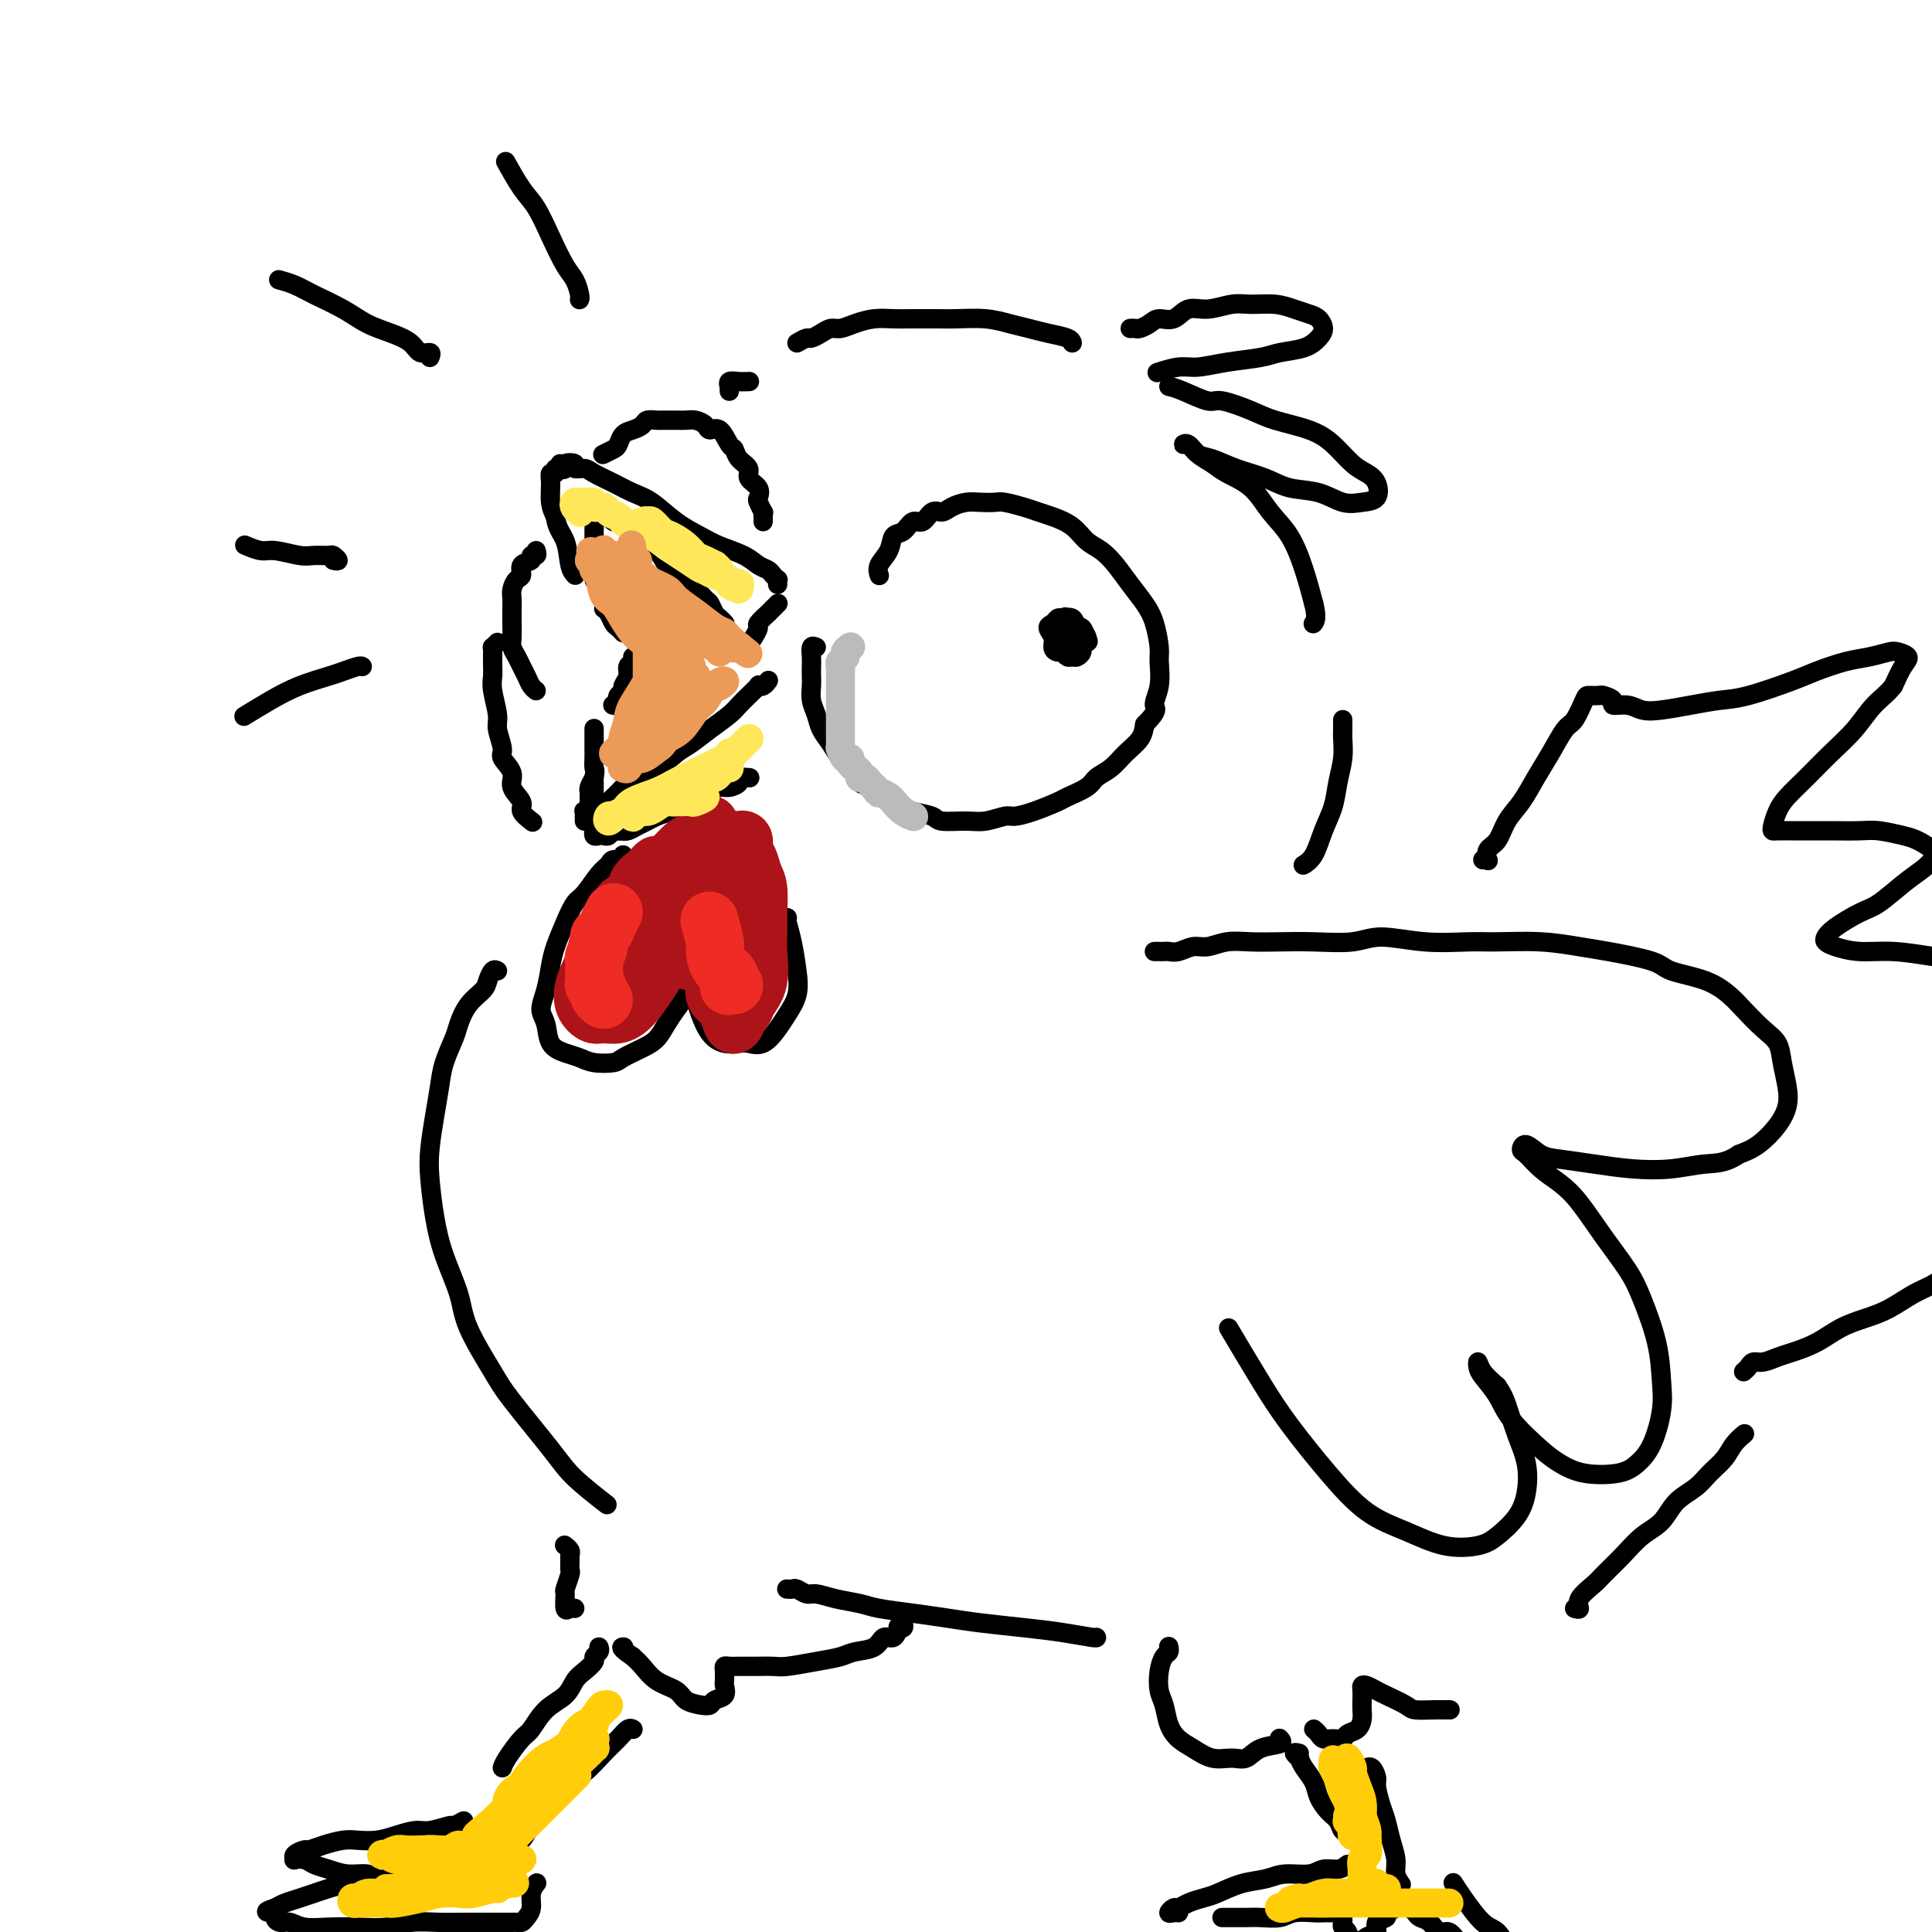 <svg viewBox='0 0 400 400' version='1.1' xmlns='http://www.w3.org/2000/svg' xmlns:xlink='http://www.w3.org/1999/xlink'><g fill='none' stroke='#000000' stroke-width='4' stroke-linecap='round' stroke-linejoin='round'><path d='M169,134c-0.423,-0.179 -0.845,-0.358 -1,0c-0.155,0.358 -0.042,1.254 0,2c0.042,0.746 0.015,1.344 0,2c-0.015,0.656 -0.016,1.372 0,2c0.016,0.628 0.049,1.168 0,2c-0.049,0.832 -0.179,1.956 0,3c0.179,1.044 0.667,2.007 1,3c0.333,0.993 0.513,2.014 1,3c0.487,0.986 1.283,1.936 2,3c0.717,1.064 1.354,2.243 2,3c0.646,0.757 1.299,1.092 2,2c0.701,0.908 1.449,2.390 2,3c0.551,0.610 0.904,0.348 2,1c1.096,0.652 2.934,2.217 4,3c1.066,0.783 1.359,0.784 2,1c0.641,0.216 1.629,0.647 3,1c1.371,0.353 3.123,0.626 4,1c0.877,0.374 0.877,0.847 2,1c1.123,0.153 3.369,-0.013 5,0c1.631,0.013 2.647,0.207 4,0c1.353,-0.207 3.042,-0.814 4,-1c0.958,-0.186 1.185,0.049 2,0c0.815,-0.049 2.220,-0.384 4,-1c1.780,-0.616 3.936,-1.515 5,-2c1.064,-0.485 1.036,-0.556 2,-1c0.964,-0.444 2.920,-1.263 4,-2c1.080,-0.737 1.284,-1.394 2,-2c0.716,-0.606 1.945,-1.163 3,-2c1.055,-0.837 1.938,-1.956 3,-3c1.062,-1.044 2.303,-2.013 3,-3c0.697,-0.987 0.848,-1.994 1,-3'/><path d='M237,150c3.176,-3.212 2.117,-3.240 2,-4c-0.117,-0.760 0.710,-2.250 1,-4c0.290,-1.750 0.044,-3.759 0,-5c-0.044,-1.241 0.112,-1.714 0,-3c-0.112,-1.286 -0.494,-3.384 -1,-5c-0.506,-1.616 -1.136,-2.750 -2,-4c-0.864,-1.250 -1.963,-2.618 -3,-4c-1.037,-1.382 -2.014,-2.780 -3,-4c-0.986,-1.220 -1.983,-2.263 -3,-3c-1.017,-0.737 -2.056,-1.167 -3,-2c-0.944,-0.833 -1.794,-2.069 -3,-3c-1.206,-0.931 -2.769,-1.556 -4,-2c-1.231,-0.444 -2.128,-0.707 -3,-1c-0.872,-0.293 -1.717,-0.615 -3,-1c-1.283,-0.385 -3.005,-0.833 -4,-1c-0.995,-0.167 -1.264,-0.055 -2,0c-0.736,0.055 -1.940,0.051 -3,0c-1.060,-0.051 -1.974,-0.149 -3,0c-1.026,0.149 -2.162,0.546 -3,1c-0.838,0.454 -1.379,0.966 -2,1c-0.621,0.034 -1.322,-0.410 -2,0c-0.678,0.410 -1.332,1.674 -2,2c-0.668,0.326 -1.349,-0.285 -2,0c-0.651,0.285 -1.271,1.467 -2,2c-0.729,0.533 -1.568,0.416 -2,1c-0.432,0.584 -0.456,1.868 -1,3c-0.544,1.132 -1.608,2.113 -2,3c-0.392,0.887 -0.112,1.682 0,2c0.112,0.318 0.056,0.159 0,0'/><path d='M220,128c-0.423,0.336 -0.846,0.671 -1,1c-0.154,0.329 -0.038,0.651 0,1c0.038,0.349 -0.001,0.724 0,1c0.001,0.276 0.042,0.452 0,1c-0.042,0.548 -0.166,1.468 0,2c0.166,0.532 0.623,0.675 1,1c0.377,0.325 0.674,0.831 1,1c0.326,0.169 0.680,0.000 1,0c0.320,-0.000 0.605,0.168 1,0c0.395,-0.168 0.901,-0.674 1,-1c0.099,-0.326 -0.210,-0.473 0,-1c0.210,-0.527 0.939,-1.433 1,-2c0.061,-0.567 -0.547,-0.794 -1,-1c-0.453,-0.206 -0.751,-0.392 -1,-1c-0.249,-0.608 -0.450,-1.639 -1,-2c-0.550,-0.361 -1.450,-0.052 -2,0c-0.550,0.052 -0.750,-0.151 -1,0c-0.250,0.151 -0.548,0.657 -1,1c-0.452,0.343 -1.057,0.522 -1,1c0.057,0.478 0.774,1.253 1,2c0.226,0.747 -0.041,1.464 0,2c0.041,0.536 0.389,0.891 1,1c0.611,0.109 1.484,-0.029 2,0c0.516,0.029 0.675,0.224 1,0c0.325,-0.224 0.816,-0.867 1,-1c0.184,-0.133 0.060,0.244 0,0c-0.060,-0.244 -0.058,-1.110 0,-2c0.058,-0.890 0.170,-1.806 0,-2c-0.170,-0.194 -0.623,0.332 -1,0c-0.377,-0.332 -0.679,-1.524 -1,-2c-0.321,-0.476 -0.660,-0.238 -1,0'/><path d='M220,128c-0.676,-0.419 -0.867,0.532 -1,1c-0.133,0.468 -0.209,0.451 0,1c0.209,0.549 0.704,1.664 1,2c0.296,0.336 0.392,-0.108 1,0c0.608,0.108 1.729,0.768 2,1c0.271,0.232 -0.309,0.038 0,0c0.309,-0.038 1.508,0.081 2,0c0.492,-0.081 0.276,-0.362 0,-1c-0.276,-0.638 -0.613,-1.633 -1,-2c-0.387,-0.367 -0.825,-0.105 -1,0c-0.175,0.105 -0.088,0.052 0,0'/><path d='M161,121c-0.025,-0.446 -0.051,-0.892 0,-1c0.051,-0.108 0.178,0.123 0,0c-0.178,-0.123 -0.662,-0.599 -1,-1c-0.338,-0.401 -0.529,-0.726 -1,-1c-0.471,-0.274 -1.223,-0.498 -2,-1c-0.777,-0.502 -1.579,-1.283 -3,-2c-1.421,-0.717 -3.461,-1.371 -5,-2c-1.539,-0.629 -2.578,-1.232 -4,-2c-1.422,-0.768 -3.228,-1.701 -5,-3c-1.772,-1.299 -3.510,-2.965 -5,-4c-1.490,-1.035 -2.733,-1.439 -4,-2c-1.267,-0.561 -2.558,-1.278 -4,-2c-1.442,-0.722 -3.035,-1.448 -4,-2c-0.965,-0.552 -1.301,-0.929 -2,-1c-0.699,-0.071 -1.760,0.164 -2,0c-0.240,-0.164 0.342,-0.728 0,-1c-0.342,-0.272 -1.607,-0.251 -2,0c-0.393,0.251 0.087,0.732 0,1c-0.087,0.268 -0.740,0.325 -1,0c-0.260,-0.325 -0.126,-1.030 0,-1c0.126,0.030 0.244,0.797 0,1c-0.244,0.203 -0.851,-0.157 -1,0c-0.149,0.157 0.159,0.832 0,1c-0.159,0.168 -0.785,-0.172 -1,0c-0.215,0.172 -0.019,0.854 0,2c0.019,1.146 -0.137,2.756 0,4c0.137,1.244 0.569,2.122 1,3'/><path d='M115,107c0.254,2.408 1.388,3.429 2,5c0.612,1.571 0.703,3.692 1,5c0.297,1.308 0.799,1.802 1,2c0.201,0.198 0.100,0.099 0,0'/><path d='M124,121c-0.423,-0.244 -0.845,-0.488 -1,-1c-0.155,-0.512 -0.042,-1.292 0,-2c0.042,-0.708 0.011,-1.345 0,-2c-0.011,-0.655 -0.004,-1.327 0,-2c0.004,-0.673 0.004,-1.347 0,-2c-0.004,-0.653 -0.011,-1.285 0,-2c0.011,-0.715 0.042,-1.512 0,-2c-0.042,-0.488 -0.156,-0.666 0,-1c0.156,-0.334 0.581,-0.824 1,-1c0.419,-0.176 0.832,-0.039 1,0c0.168,0.039 0.089,-0.021 0,0c-0.089,0.021 -0.189,0.121 0,0c0.189,-0.121 0.669,-0.465 1,0c0.331,0.465 0.515,1.737 1,2c0.485,0.263 1.271,-0.484 2,0c0.729,0.484 1.402,2.199 2,3c0.598,0.801 1.121,0.689 2,1c0.879,0.311 2.113,1.047 3,2c0.887,0.953 1.428,2.124 2,3c0.572,0.876 1.176,1.457 2,2c0.824,0.543 1.870,1.048 3,2c1.130,0.952 2.345,2.350 3,3c0.655,0.650 0.750,0.553 1,1c0.250,0.447 0.655,1.439 1,2c0.345,0.561 0.631,0.689 1,1c0.369,0.311 0.820,0.803 1,1c0.180,0.197 0.090,0.098 0,0'/><path d='M161,125c-0.021,0.021 -0.042,0.042 0,0c0.042,-0.042 0.147,-0.148 0,0c-0.147,0.148 -0.546,0.549 -1,1c-0.454,0.451 -0.963,0.951 -1,1c-0.037,0.049 0.396,-0.355 0,0c-0.396,0.355 -1.623,1.468 -2,2c-0.377,0.532 0.095,0.483 0,1c-0.095,0.517 -0.756,1.601 -1,2c-0.244,0.399 -0.070,0.114 0,0c0.070,-0.114 0.035,-0.057 0,0'/><path d='M159,141c0.080,-0.110 0.159,-0.220 0,0c-0.159,0.220 -0.557,0.769 -1,1c-0.443,0.231 -0.932,0.144 -1,0c-0.068,-0.144 0.286,-0.345 0,0c-0.286,0.345 -1.210,1.237 -2,2c-0.790,0.763 -1.446,1.397 -2,2c-0.554,0.603 -1.006,1.176 -2,2c-0.994,0.824 -2.529,1.898 -4,3c-1.471,1.102 -2.878,2.233 -4,3c-1.122,0.767 -1.958,1.169 -3,2c-1.042,0.831 -2.291,2.092 -4,3c-1.709,0.908 -3.877,1.462 -5,2c-1.123,0.538 -1.201,1.058 -2,2c-0.799,0.942 -2.318,2.305 -3,3c-0.682,0.695 -0.527,0.721 -1,1c-0.473,0.279 -1.576,0.811 -2,1c-0.424,0.189 -0.170,0.037 0,0c0.170,-0.037 0.255,0.043 0,0c-0.255,-0.043 -0.852,-0.207 -1,0c-0.148,0.207 0.152,0.787 0,1c-0.152,0.213 -0.758,0.061 -1,0c-0.242,-0.061 -0.121,-0.030 0,0'/><path d='M121,170c0.002,-0.453 0.004,-0.905 0,-1c-0.004,-0.095 -0.015,0.168 0,0c0.015,-0.168 0.057,-0.767 0,-1c-0.057,-0.233 -0.211,-0.100 0,0c0.211,0.100 0.789,0.168 1,0c0.211,-0.168 0.057,-0.570 0,-1c-0.057,-0.430 -0.016,-0.888 0,-1c0.016,-0.112 0.007,0.122 0,0c-0.007,-0.122 -0.012,-0.600 0,-1c0.012,-0.400 0.042,-0.723 0,-1c-0.042,-0.277 -0.155,-0.508 0,-1c0.155,-0.492 0.577,-1.246 1,-2'/><path d='M123,161c0.309,-1.750 0.083,-1.625 0,-2c-0.083,-0.375 -0.022,-1.249 0,-2c0.022,-0.751 0.006,-1.378 0,-2c-0.006,-0.622 -0.002,-1.239 0,-2c0.002,-0.761 0.000,-1.666 0,-2c-0.000,-0.334 -0.000,-0.095 0,0c0.000,0.095 0.000,0.048 0,0'/><path d='M123,162c-0.000,0.372 -0.000,0.744 0,1c0.000,0.256 0.000,0.397 0,1c-0.000,0.603 -0.000,1.667 0,2c0.000,0.333 0.000,-0.064 0,0c-0.000,0.064 -0.000,0.591 0,1c0.000,0.409 0.000,0.701 0,1c-0.000,0.299 -0.000,0.606 0,1c0.000,0.394 0.000,0.875 0,1c-0.000,0.125 -0.001,-0.106 0,0c0.001,0.106 0.003,0.550 0,1c-0.003,0.450 -0.012,0.905 0,1c0.012,0.095 0.045,-0.170 0,0c-0.045,0.170 -0.167,0.774 0,1c0.167,0.226 0.622,0.074 1,0c0.378,-0.074 0.679,-0.071 1,0c0.321,0.071 0.663,0.212 1,0c0.337,-0.212 0.668,-0.775 1,-1c0.332,-0.225 0.666,-0.113 1,0'/><path d='M128,172c1.132,0.048 1.460,0.168 2,0c0.540,-0.168 1.290,-0.622 2,-1c0.710,-0.378 1.378,-0.679 2,-1c0.622,-0.321 1.197,-0.664 2,-1c0.803,-0.336 1.835,-0.667 3,-1c1.165,-0.333 2.462,-0.668 3,-1c0.538,-0.332 0.318,-0.663 1,-1c0.682,-0.337 2.268,-0.682 3,-1c0.732,-0.318 0.611,-0.611 1,-1c0.389,-0.389 1.289,-0.875 2,-1c0.711,-0.125 1.234,0.110 2,0c0.766,-0.110 1.774,-0.565 2,-1c0.226,-0.435 -0.331,-0.848 0,-1c0.331,-0.152 1.551,-0.041 2,0c0.449,0.041 0.128,0.012 0,0c-0.128,-0.012 -0.064,-0.006 0,0'/><path d='M158,108c0.008,-0.294 0.016,-0.589 0,-1c-0.016,-0.411 -0.055,-0.939 0,-1c0.055,-0.061 0.203,0.346 0,0c-0.203,-0.346 -0.756,-1.444 -1,-2c-0.244,-0.556 -0.177,-0.571 0,-1c0.177,-0.429 0.465,-1.271 0,-2c-0.465,-0.729 -1.682,-1.345 -2,-2c-0.318,-0.655 0.263,-1.350 0,-2c-0.263,-0.650 -1.370,-1.256 -2,-2c-0.630,-0.744 -0.784,-1.628 -1,-2c-0.216,-0.372 -0.495,-0.233 -1,-1c-0.505,-0.767 -1.237,-2.440 -2,-3c-0.763,-0.560 -1.556,-0.006 -2,0c-0.444,0.006 -0.537,-0.534 -1,-1c-0.463,-0.466 -1.294,-0.857 -2,-1c-0.706,-0.143 -1.287,-0.038 -2,0c-0.713,0.038 -1.557,0.009 -2,0c-0.443,-0.009 -0.485,0.000 -1,0c-0.515,-0.000 -1.503,-0.011 -2,0c-0.497,0.011 -0.504,0.043 -1,0c-0.496,-0.043 -1.481,-0.162 -2,0c-0.519,0.162 -0.572,0.607 -1,1c-0.428,0.393 -1.232,0.736 -2,1c-0.768,0.264 -1.498,0.449 -2,1c-0.502,0.551 -0.774,1.467 -1,2c-0.226,0.533 -0.407,0.682 -1,1c-0.593,0.318 -1.598,0.805 -2,1c-0.402,0.195 -0.201,0.097 0,0'/><path d='M111,114c0.130,0.449 0.260,0.898 0,1c-0.260,0.102 -0.910,-0.142 -1,0c-0.090,0.142 0.378,0.671 0,1c-0.378,0.329 -1.604,0.458 -2,1c-0.396,0.542 0.037,1.495 0,2c-0.037,0.505 -0.546,0.561 -1,1c-0.454,0.439 -0.853,1.262 -1,2c-0.147,0.738 -0.040,1.391 0,2c0.040,0.609 0.014,1.174 0,2c-0.014,0.826 -0.015,1.912 0,3c0.015,1.088 0.045,2.178 0,3c-0.045,0.822 -0.167,1.376 0,2c0.167,0.624 0.623,1.320 1,2c0.377,0.680 0.676,1.345 1,2c0.324,0.655 0.675,1.299 1,2c0.325,0.701 0.626,1.458 1,2c0.374,0.542 0.821,0.869 1,1c0.179,0.131 0.089,0.065 0,0'/><path d='M127,146c-0.111,-0.024 -0.222,-0.048 0,0c0.222,0.048 0.776,0.168 1,0c0.224,-0.168 0.117,-0.625 0,-1c-0.117,-0.375 -0.242,-0.668 0,-1c0.242,-0.332 0.853,-0.705 1,-1c0.147,-0.295 -0.171,-0.514 0,-1c0.171,-0.486 0.830,-1.241 1,-2c0.170,-0.759 -0.150,-1.523 0,-2c0.150,-0.477 0.771,-0.667 1,-1c0.229,-0.333 0.065,-0.809 0,-1c-0.065,-0.191 -0.033,-0.095 0,0'/><path d='M129,131c-0.332,-0.362 -0.663,-0.724 -1,-1c-0.337,-0.276 -0.678,-0.466 -1,-1c-0.322,-0.534 -0.625,-1.413 -1,-2c-0.375,-0.587 -0.821,-0.882 -1,-1c-0.179,-0.118 -0.089,-0.059 0,0'/><path d='M151,81c-0.012,-0.453 -0.024,-0.906 0,-1c0.024,-0.094 0.084,0.171 0,0c-0.084,-0.171 -0.311,-0.778 0,-1c0.311,-0.222 1.161,-0.060 2,0c0.839,0.060 1.668,0.017 2,0c0.332,-0.017 0.166,-0.009 0,0'/><path d='M129,177c0.207,0.445 0.414,0.889 0,1c-0.414,0.111 -1.448,-0.113 -2,0c-0.552,0.113 -0.623,0.563 -1,1c-0.377,0.437 -1.060,0.861 -2,2c-0.940,1.139 -2.136,2.992 -3,4c-0.864,1.008 -1.397,1.171 -2,2c-0.603,0.829 -1.277,2.322 -2,4c-0.723,1.678 -1.497,3.539 -2,5c-0.503,1.461 -0.736,2.520 -1,4c-0.264,1.480 -0.559,3.380 -1,5c-0.441,1.620 -1.027,2.959 -1,4c0.027,1.041 0.666,1.785 1,3c0.334,1.215 0.362,2.900 1,4c0.638,1.100 1.884,1.613 3,2c1.116,0.387 2.101,0.648 3,1c0.899,0.352 1.711,0.797 3,1c1.289,0.203 3.055,0.165 4,0c0.945,-0.165 1.068,-0.456 2,-1c0.932,-0.544 2.673,-1.342 4,-2c1.327,-0.658 2.240,-1.178 3,-2c0.760,-0.822 1.366,-1.947 2,-3c0.634,-1.053 1.294,-2.033 2,-3c0.706,-0.967 1.457,-1.919 2,-3c0.543,-1.081 0.877,-2.291 1,-3c0.123,-0.709 0.035,-0.917 0,-1c-0.035,-0.083 -0.018,-0.042 0,0'/><path d='M144,194c0.115,0.155 0.230,0.310 0,1c-0.230,0.690 -0.805,1.916 -1,3c-0.195,1.084 -0.008,2.027 0,3c0.008,0.973 -0.161,1.977 0,3c0.161,1.023 0.652,2.064 1,3c0.348,0.936 0.554,1.767 1,3c0.446,1.233 1.133,2.869 2,4c0.867,1.131 1.913,1.758 3,2c1.087,0.242 2.216,0.099 3,0c0.784,-0.099 1.223,-0.153 2,0c0.777,0.153 1.894,0.514 3,0c1.106,-0.514 2.203,-1.904 3,-3c0.797,-1.096 1.296,-1.898 2,-3c0.704,-1.102 1.614,-2.506 2,-4c0.386,-1.494 0.247,-3.080 0,-5c-0.247,-1.920 -0.602,-4.174 -1,-6c-0.398,-1.826 -0.838,-3.222 -1,-4c-0.162,-0.778 -0.046,-0.936 0,-1c0.046,-0.064 0.023,-0.032 0,0'/><path d='M103,133c-0.423,0.448 -0.845,0.897 -1,1c-0.155,0.103 -0.041,-0.138 0,0c0.041,0.138 0.010,0.657 0,1c-0.010,0.343 0.001,0.511 0,1c-0.001,0.489 -0.016,1.298 0,2c0.016,0.702 0.061,1.298 0,2c-0.061,0.702 -0.229,1.510 0,3c0.229,1.490 0.854,3.662 1,5c0.146,1.338 -0.187,1.842 0,3c0.187,1.158 0.895,2.972 1,4c0.105,1.028 -0.394,1.272 0,2c0.394,0.728 1.682,1.940 2,3c0.318,1.060 -0.335,1.969 0,3c0.335,1.031 1.657,2.184 2,3c0.343,0.816 -0.292,1.297 0,2c0.292,0.703 1.512,1.630 2,2c0.488,0.370 0.244,0.185 0,0'/><path d='M165,71c0.780,-0.444 1.559,-0.889 2,-1c0.441,-0.111 0.543,0.111 1,0c0.457,-0.111 1.269,-0.555 2,-1c0.731,-0.445 1.381,-0.890 2,-1c0.619,-0.110 1.206,0.114 2,0c0.794,-0.114 1.794,-0.567 3,-1c1.206,-0.433 2.617,-0.848 4,-1c1.383,-0.152 2.739,-0.042 4,0c1.261,0.042 2.427,0.014 4,0c1.573,-0.014 3.554,-0.015 5,0c1.446,0.015 2.356,0.045 4,0c1.644,-0.045 4.020,-0.167 6,0c1.980,0.167 3.564,0.623 5,1c1.436,0.377 2.725,0.676 4,1c1.275,0.324 2.538,0.675 4,1c1.462,0.325 3.124,0.626 4,1c0.876,0.374 0.964,0.821 1,1c0.036,0.179 0.018,0.089 0,0'/><path d='M234,68c0.359,-0.021 0.718,-0.042 1,0c0.282,0.042 0.487,0.147 1,0c0.513,-0.147 1.336,-0.546 2,-1c0.664,-0.454 1.171,-0.963 2,-1c0.829,-0.037 1.981,0.397 3,0c1.019,-0.397 1.907,-1.624 3,-2c1.093,-0.376 2.393,0.098 4,0c1.607,-0.098 3.522,-0.769 5,-1c1.478,-0.231 2.518,-0.021 4,0c1.482,0.021 3.407,-0.146 5,0c1.593,0.146 2.856,0.605 4,1c1.144,0.395 2.170,0.725 3,1c0.830,0.275 1.464,0.493 2,1c0.536,0.507 0.975,1.302 1,2c0.025,0.698 -0.365,1.300 -1,2c-0.635,0.700 -1.517,1.498 -3,2c-1.483,0.502 -3.568,0.708 -5,1c-1.432,0.292 -2.213,0.670 -4,1c-1.787,0.330 -4.581,0.610 -7,1c-2.419,0.390 -4.463,0.888 -6,1c-1.537,0.112 -2.568,-0.162 -4,0c-1.432,0.162 -3.266,0.761 -4,1c-0.734,0.239 -0.367,0.120 0,0'/><path d='M242,80c0.751,0.183 1.503,0.367 3,1c1.497,0.633 3.740,1.716 5,2c1.260,0.284 1.537,-0.232 3,0c1.463,0.232 4.114,1.210 6,2c1.886,0.790 3.009,1.391 5,2c1.991,0.609 4.852,1.226 7,2c2.148,0.774 3.583,1.706 5,3c1.417,1.294 2.816,2.949 4,4c1.184,1.051 2.152,1.499 3,2c0.848,0.501 1.576,1.055 2,2c0.424,0.945 0.543,2.279 0,3c-0.543,0.721 -1.749,0.828 -3,1c-1.251,0.172 -2.546,0.408 -4,0c-1.454,-0.408 -3.068,-1.461 -5,-2c-1.932,-0.539 -4.184,-0.563 -6,-1c-1.816,-0.437 -3.197,-1.288 -5,-2c-1.803,-0.712 -4.029,-1.287 -6,-2c-1.971,-0.713 -3.689,-1.566 -5,-2c-1.311,-0.434 -2.217,-0.450 -3,-1c-0.783,-0.550 -1.444,-1.634 -2,-2c-0.556,-0.366 -1.007,-0.016 -1,0c0.007,0.016 0.473,-0.304 1,0c0.527,0.304 1.116,1.231 2,2c0.884,0.769 2.064,1.378 3,2c0.936,0.622 1.630,1.255 3,2c1.370,0.745 3.417,1.600 5,3c1.583,1.400 2.703,3.344 4,5c1.297,1.656 2.772,3.023 4,5c1.228,1.977 2.208,4.565 3,7c0.792,2.435 1.396,4.718 2,7'/><path d='M272,125c0.778,3.067 0.222,3.733 0,4c-0.222,0.267 -0.111,0.133 0,0'/><path d='M239,197c0.448,0.001 0.896,0.001 1,0c0.104,-0.001 -0.135,-0.004 0,0c0.135,0.004 0.643,0.016 1,0c0.357,-0.016 0.562,-0.061 1,0c0.438,0.061 1.109,0.226 2,0c0.891,-0.226 2.004,-0.845 3,-1c0.996,-0.155 1.876,0.154 3,0c1.124,-0.154 2.491,-0.772 4,-1c1.509,-0.228 3.159,-0.066 5,0c1.841,0.066 3.875,0.036 6,0c2.125,-0.036 4.343,-0.076 7,0c2.657,0.076 5.753,0.269 8,0c2.247,-0.269 3.644,-1.001 6,-1c2.356,0.001 5.669,0.736 9,1c3.331,0.264 6.679,0.059 9,0c2.321,-0.059 3.616,0.029 6,0c2.384,-0.029 5.856,-0.173 9,0c3.144,0.173 5.961,0.664 8,1c2.039,0.336 3.302,0.516 6,1c2.698,0.484 6.832,1.272 9,2c2.168,0.728 2.369,1.395 4,2c1.631,0.605 4.693,1.147 7,2c2.307,0.853 3.861,2.015 5,3c1.139,0.985 1.864,1.792 3,3c1.136,1.208 2.684,2.815 4,4c1.316,1.185 2.401,1.947 3,3c0.599,1.053 0.713,2.397 1,4c0.287,1.603 0.748,3.465 1,5c0.252,1.535 0.294,2.741 0,4c-0.294,1.259 -0.925,2.570 -2,4c-1.075,1.430 -2.593,2.980 -4,4c-1.407,1.020 -2.704,1.510 -4,2'/><path d='M360,239c-2.810,1.943 -4.835,1.799 -7,2c-2.165,0.201 -4.469,0.746 -7,1c-2.531,0.254 -5.287,0.217 -8,0c-2.713,-0.217 -5.382,-0.615 -8,-1c-2.618,-0.385 -5.183,-0.757 -7,-1c-1.817,-0.243 -2.885,-0.357 -4,-1c-1.115,-0.643 -2.276,-1.813 -3,-2c-0.724,-0.187 -1.010,0.611 -1,1c0.010,0.389 0.314,0.370 1,1c0.686,0.630 1.752,1.911 3,3c1.248,1.089 2.679,1.988 4,3c1.321,1.012 2.532,2.137 4,4c1.468,1.863 3.192,4.465 5,7c1.808,2.535 3.701,5.004 5,7c1.299,1.996 2.003,3.521 3,6c0.997,2.479 2.286,5.914 3,9c0.714,3.086 0.851,5.825 1,8c0.149,2.175 0.309,3.786 0,6c-0.309,2.214 -1.086,5.032 -2,7c-0.914,1.968 -1.964,3.085 -3,4c-1.036,0.915 -2.060,1.628 -4,2c-1.940,0.372 -4.798,0.404 -7,0c-2.202,-0.404 -3.749,-1.242 -5,-2c-1.251,-0.758 -2.206,-1.435 -4,-3c-1.794,-1.565 -4.429,-4.018 -6,-6c-1.571,-1.982 -2.080,-3.493 -3,-5c-0.920,-1.507 -2.252,-3.012 -3,-4c-0.748,-0.988 -0.912,-1.461 -1,-2c-0.088,-0.539 -0.101,-1.145 0,-1c0.101,0.145 0.314,1.041 1,2c0.686,0.959 1.843,1.979 3,3'/><path d='M310,287c0.982,1.392 1.436,2.370 2,4c0.564,1.630 1.239,3.910 2,6c0.761,2.090 1.610,3.989 2,6c0.390,2.011 0.323,4.135 0,6c-0.323,1.865 -0.901,3.472 -2,5c-1.099,1.528 -2.717,2.978 -4,4c-1.283,1.022 -2.230,1.615 -4,2c-1.770,0.385 -4.363,0.563 -7,0c-2.637,-0.563 -5.318,-1.866 -8,-3c-2.682,-1.134 -5.364,-2.099 -8,-4c-2.636,-1.901 -5.226,-4.739 -8,-8c-2.774,-3.261 -5.733,-6.946 -8,-10c-2.267,-3.054 -3.841,-5.476 -6,-9c-2.159,-3.524 -4.903,-8.150 -6,-10c-1.097,-1.850 -0.549,-0.925 0,0'/><path d='M278,149c0.007,0.708 0.014,1.416 0,2c-0.014,0.584 -0.048,1.043 0,2c0.048,0.957 0.179,2.413 0,4c-0.179,1.587 -0.668,3.305 -1,5c-0.332,1.695 -0.506,3.369 -1,5c-0.494,1.631 -1.308,3.221 -2,5c-0.692,1.779 -1.263,3.748 -2,5c-0.737,1.252 -1.639,1.786 -2,2c-0.361,0.214 -0.180,0.107 0,0'/><path d='M103,201c-0.319,-0.183 -0.639,-0.365 -1,0c-0.361,0.365 -0.764,1.278 -1,2c-0.236,0.722 -0.305,1.252 -1,2c-0.695,0.748 -2.018,1.714 -3,3c-0.982,1.286 -1.625,2.894 -2,4c-0.375,1.106 -0.482,1.712 -1,3c-0.518,1.288 -1.446,3.258 -2,5c-0.554,1.742 -0.734,3.258 -1,5c-0.266,1.742 -0.616,3.712 -1,6c-0.384,2.288 -0.800,4.894 -1,7c-0.200,2.106 -0.184,3.714 0,6c0.184,2.286 0.535,5.252 1,8c0.465,2.748 1.043,5.278 2,8c0.957,2.722 2.294,5.634 3,8c0.706,2.366 0.783,4.185 2,7c1.217,2.815 3.574,6.625 5,9c1.426,2.375 1.921,3.313 4,6c2.079,2.687 5.743,7.122 8,10c2.257,2.878 3.108,4.198 5,6c1.892,1.802 4.826,4.086 6,5c1.174,0.914 0.587,0.457 0,0'/><path d='M163,329c-0.096,-0.009 -0.193,-0.017 0,0c0.193,0.017 0.675,0.060 1,0c0.325,-0.060 0.492,-0.223 1,0c0.508,0.223 1.357,0.833 2,1c0.643,0.167 1.079,-0.110 2,0c0.921,0.110 2.327,0.607 4,1c1.673,0.393 3.612,0.683 5,1c1.388,0.317 2.224,0.662 4,1c1.776,0.338 4.493,0.668 7,1c2.507,0.332 4.805,0.667 7,1c2.195,0.333 4.287,0.664 7,1c2.713,0.336 6.047,0.679 9,1c2.953,0.321 5.523,0.622 8,1c2.477,0.378 4.859,0.832 6,1c1.141,0.168 1.040,0.048 1,0c-0.040,-0.048 -0.020,-0.024 0,0'/><path d='M242,341c-0.023,-0.100 -0.045,-0.200 0,0c0.045,0.200 0.159,0.699 0,1c-0.159,0.301 -0.590,0.405 -1,1c-0.410,0.595 -0.798,1.682 -1,3c-0.202,1.318 -0.218,2.866 0,4c0.218,1.134 0.669,1.853 1,3c0.331,1.147 0.542,2.724 1,4c0.458,1.276 1.162,2.253 2,3c0.838,0.747 1.811,1.265 3,2c1.189,0.735 2.593,1.686 4,2c1.407,0.314 2.818,-0.011 4,0c1.182,0.011 2.134,0.356 3,0c0.866,-0.356 1.644,-1.415 3,-2c1.356,-0.585 3.288,-0.696 4,-1c0.712,-0.304 0.203,-0.801 0,-1c-0.203,-0.199 -0.102,-0.099 0,0'/><path d='M272,358c0.355,0.308 0.710,0.615 1,1c0.290,0.385 0.515,0.847 1,1c0.485,0.153 1.230,-0.003 2,0c0.770,0.003 1.565,0.167 2,0c0.435,-0.167 0.509,-0.663 1,-1c0.491,-0.337 1.400,-0.514 2,-1c0.600,-0.486 0.892,-1.283 1,-2c0.108,-0.717 0.031,-1.356 0,-2c-0.031,-0.644 -0.016,-1.294 0,-2c0.016,-0.706 0.032,-1.469 0,-2c-0.032,-0.531 -0.114,-0.829 0,-1c0.114,-0.171 0.423,-0.214 1,0c0.577,0.214 1.420,0.684 2,1c0.580,0.316 0.895,0.477 2,1c1.105,0.523 3.000,1.408 4,2c1.000,0.592 1.105,0.891 2,1c0.895,0.109 2.580,0.029 4,0c1.420,-0.029 2.575,-0.008 3,0c0.425,0.008 0.122,0.002 0,0c-0.122,-0.002 -0.061,-0.001 0,0'/><path d='M269,363c-0.540,-0.124 -1.080,-0.249 -1,0c0.080,0.249 0.780,0.870 1,1c0.220,0.130 -0.040,-0.232 0,0c0.040,0.232 0.382,1.059 1,2c0.618,0.941 1.513,1.997 2,3c0.487,1.003 0.565,1.953 1,3c0.435,1.047 1.227,2.189 2,3c0.773,0.811 1.527,1.289 2,2c0.473,0.711 0.666,1.653 1,2c0.334,0.347 0.810,0.099 1,0c0.190,-0.099 0.095,-0.050 0,0'/><path d='M283,367c0.022,-0.437 0.044,-0.873 0,-1c-0.044,-0.127 -0.152,0.056 0,0c0.152,-0.056 0.566,-0.350 1,0c0.434,0.350 0.890,1.345 1,2c0.110,0.655 -0.124,0.969 0,2c0.124,1.031 0.607,2.779 1,4c0.393,1.221 0.698,1.914 1,3c0.302,1.086 0.603,2.564 1,4c0.397,1.436 0.890,2.828 1,4c0.110,1.172 -0.163,2.123 0,3c0.163,0.877 0.761,1.679 1,2c0.239,0.321 0.120,0.160 0,0'/><path d='M279,386c-0.562,0.455 -1.125,0.910 -2,1c-0.875,0.090 -2.063,-0.184 -3,0c-0.937,0.184 -1.623,0.827 -3,1c-1.377,0.173 -3.446,-0.122 -5,0c-1.554,0.122 -2.594,0.662 -4,1c-1.406,0.338 -3.179,0.473 -5,1c-1.821,0.527 -3.692,1.447 -5,2c-1.308,0.553 -2.054,0.740 -3,1c-0.946,0.260 -2.093,0.591 -3,1c-0.907,0.409 -1.574,0.894 -2,1c-0.426,0.106 -0.611,-0.168 -1,0c-0.389,0.168 -0.980,0.777 -1,1c-0.020,0.223 0.533,0.060 1,0c0.467,-0.060 0.848,-0.017 1,0c0.152,0.017 0.076,0.009 0,0'/><path d='M253,397c0.569,-0.002 1.137,-0.004 2,0c0.863,0.004 2.020,0.015 3,0c0.980,-0.015 1.781,-0.057 3,0c1.219,0.057 2.854,0.211 4,0c1.146,-0.211 1.803,-0.789 3,-1c1.197,-0.211 2.934,-0.056 4,0c1.066,0.056 1.463,0.014 2,0c0.537,-0.014 1.216,-0.001 2,0c0.784,0.001 1.675,-0.011 2,0c0.325,0.011 0.086,0.045 0,0c-0.086,-0.045 -0.020,-0.168 0,0c0.020,0.168 -0.008,0.626 0,1c0.008,0.374 0.051,0.664 0,1c-0.051,0.336 -0.196,0.719 0,1c0.196,0.281 0.732,0.460 1,1c0.268,0.540 0.267,1.442 0,2c-0.267,0.558 -0.800,0.774 -1,1c-0.200,0.226 -0.069,0.463 0,1c0.069,0.537 0.075,1.375 0,2c-0.075,0.625 -0.230,1.039 0,1c0.230,-0.039 0.846,-0.531 1,-1c0.154,-0.469 -0.152,-0.916 0,-1c0.152,-0.084 0.762,0.194 1,0c0.238,-0.194 0.102,-0.860 0,-1c-0.102,-0.140 -0.172,0.246 0,0c0.172,-0.246 0.586,-1.123 1,-2'/><path d='M281,402c0.665,-0.567 0.827,0.017 1,0c0.173,-0.017 0.356,-0.635 1,-1c0.644,-0.365 1.750,-0.479 2,-1c0.250,-0.521 -0.354,-1.450 0,-2c0.354,-0.550 1.667,-0.722 2,-1c0.333,-0.278 -0.314,-0.664 0,-1c0.314,-0.336 1.590,-0.623 2,-1c0.410,-0.377 -0.045,-0.844 0,-1c0.045,-0.156 0.588,0.000 1,0c0.412,-0.000 0.691,-0.156 1,0c0.309,0.156 0.649,0.624 1,1c0.351,0.376 0.713,0.659 1,1c0.287,0.341 0.500,0.739 1,1c0.500,0.261 1.289,0.384 2,1c0.711,0.616 1.346,1.724 2,2c0.654,0.276 1.327,-0.281 2,0c0.673,0.281 1.346,1.400 2,2c0.654,0.600 1.288,0.683 2,1c0.712,0.317 1.501,0.870 2,1c0.499,0.130 0.707,-0.161 1,0c0.293,0.161 0.670,0.775 1,1c0.330,0.225 0.614,0.060 1,0c0.386,-0.060 0.874,-0.016 1,0c0.126,0.016 -0.111,0.004 0,0c0.111,-0.004 0.568,-0.001 1,0c0.432,0.001 0.838,0.000 1,0c0.162,-0.000 0.081,-0.000 0,0'/><path d='M312,405c3.050,1.769 0.674,1.193 0,1c-0.674,-0.193 0.355,-0.002 1,0c0.645,0.002 0.906,-0.184 1,0c0.094,0.184 0.022,0.739 0,1c-0.022,0.261 0.006,0.227 0,0c-0.006,-0.227 -0.045,-0.646 0,-1c0.045,-0.354 0.176,-0.644 0,-1c-0.176,-0.356 -0.659,-0.777 -1,-1c-0.341,-0.223 -0.540,-0.249 -1,-1c-0.460,-0.751 -1.181,-2.226 -2,-3c-0.819,-0.774 -1.735,-0.847 -3,-2c-1.265,-1.153 -2.879,-3.387 -4,-5c-1.121,-1.613 -1.749,-2.604 -2,-3c-0.251,-0.396 -0.126,-0.198 0,0'/><path d='M187,335c0.008,-0.084 0.017,-0.168 0,0c-0.017,0.168 -0.059,0.589 0,1c0.059,0.411 0.220,0.812 0,1c-0.220,0.188 -0.819,0.162 -1,0c-0.181,-0.162 0.058,-0.461 0,0c-0.058,0.461 -0.412,1.682 -1,2c-0.588,0.318 -1.411,-0.266 -2,0c-0.589,0.266 -0.945,1.381 -2,2c-1.055,0.619 -2.809,0.740 -4,1c-1.191,0.260 -1.820,0.658 -3,1c-1.180,0.342 -2.910,0.627 -5,1c-2.090,0.373 -4.538,0.832 -6,1c-1.462,0.168 -1.936,0.044 -3,0c-1.064,-0.044 -2.716,-0.009 -4,0c-1.284,0.009 -2.201,-0.008 -3,0c-0.799,0.008 -1.482,0.040 -2,0c-0.518,-0.040 -0.871,-0.151 -1,0c-0.129,0.151 -0.035,0.564 0,1c0.035,0.436 0.011,0.894 0,1c-0.011,0.106 -0.010,-0.141 0,0c0.010,0.141 0.028,0.668 0,1c-0.028,0.332 -0.103,0.468 0,1c0.103,0.532 0.385,1.461 0,2c-0.385,0.539 -1.438,0.688 -2,1c-0.562,0.312 -0.632,0.786 -1,1c-0.368,0.214 -1.033,0.167 -2,0c-0.967,-0.167 -2.237,-0.454 -3,-1c-0.763,-0.546 -1.019,-1.353 -2,-2c-0.981,-0.647 -2.687,-1.136 -4,-2c-1.313,-0.864 -2.232,-2.104 -3,-3c-0.768,-0.896 -1.384,-1.448 -2,-2'/><path d='M131,343c-2.933,-2.000 -2.267,-2.000 -2,-2c0.267,0.000 0.133,0.000 0,0'/><path d='M119,333c-0.307,-0.089 -0.614,-0.178 -1,0c-0.386,0.178 -0.849,0.624 -1,0c-0.151,-0.624 0.012,-2.318 0,-3c-0.012,-0.682 -0.200,-0.354 0,-1c0.200,-0.646 0.787,-2.267 1,-3c0.213,-0.733 0.053,-0.578 0,-1c-0.053,-0.422 -0.001,-1.420 0,-2c0.001,-0.580 -0.051,-0.743 0,-1c0.051,-0.257 0.206,-0.608 0,-1c-0.206,-0.392 -0.773,-0.826 -1,-1c-0.227,-0.174 -0.113,-0.087 0,0'/><path d='M124,341c0.126,0.326 0.252,0.653 0,1c-0.252,0.347 -0.881,0.715 -1,1c-0.119,0.285 0.271,0.486 0,1c-0.271,0.514 -1.203,1.339 -2,2c-0.797,0.661 -1.458,1.158 -2,2c-0.542,0.842 -0.965,2.028 -2,3c-1.035,0.972 -2.684,1.728 -4,3c-1.316,1.272 -2.300,3.059 -3,4c-0.700,0.941 -1.115,1.036 -2,2c-0.885,0.964 -2.238,2.798 -3,4c-0.762,1.202 -0.932,1.772 -1,2c-0.068,0.228 -0.034,0.114 0,0'/><path d='M131,358c-0.019,-0.012 -0.038,-0.024 0,0c0.038,0.024 0.131,0.082 0,0c-0.131,-0.082 -0.488,-0.306 -1,0c-0.512,0.306 -1.179,1.142 -2,2c-0.821,0.858 -1.795,1.737 -3,3c-1.205,1.263 -2.640,2.909 -4,4c-1.360,1.091 -2.645,1.627 -4,3c-1.355,1.373 -2.780,3.583 -4,5c-1.220,1.417 -2.234,2.040 -3,3c-0.766,0.960 -1.283,2.259 -2,3c-0.717,0.741 -1.633,0.926 -2,1c-0.367,0.074 -0.183,0.037 0,0'/><path d='M96,377c-0.836,0.455 -1.672,0.909 -2,1c-0.328,0.091 -0.148,-0.182 -1,0c-0.852,0.182 -2.735,0.820 -4,1c-1.265,0.180 -1.913,-0.096 -3,0c-1.087,0.096 -2.615,0.564 -4,1c-1.385,0.436 -2.627,0.839 -4,1c-1.373,0.161 -2.877,0.081 -4,0c-1.123,-0.081 -1.864,-0.163 -3,0c-1.136,0.163 -2.668,0.569 -4,1c-1.332,0.431 -2.464,0.886 -3,1c-0.536,0.114 -0.477,-0.114 -1,0c-0.523,0.114 -1.627,0.569 -2,1c-0.373,0.431 -0.015,0.836 0,1c0.015,0.164 -0.314,0.086 0,0c0.314,-0.086 1.271,-0.182 2,0c0.729,0.182 1.230,0.641 2,1c0.770,0.359 1.807,0.618 3,1c1.193,0.382 2.540,0.887 4,1c1.460,0.113 3.034,-0.167 4,0c0.966,0.167 1.326,0.780 2,1c0.674,0.220 1.664,0.045 2,0c0.336,-0.045 0.019,0.040 0,0c-0.019,-0.040 0.259,-0.204 0,0c-0.259,0.204 -1.055,0.776 -2,1c-0.945,0.224 -2.038,0.102 -3,0c-0.962,-0.102 -1.795,-0.182 -3,0c-1.205,0.182 -2.784,0.626 -4,1c-1.216,0.374 -2.068,0.678 -3,1c-0.932,0.322 -1.943,0.664 -3,1c-1.057,0.336 -2.159,0.668 -3,1c-0.841,0.332 -1.420,0.666 -2,1'/><path d='M57,395c-3.548,1.111 -0.919,0.890 0,1c0.919,0.110 0.127,0.551 0,1c-0.127,0.449 0.411,0.905 1,1c0.589,0.095 1.231,-0.170 2,0c0.769,0.170 1.666,0.774 3,1c1.334,0.226 3.104,0.075 5,0c1.896,-0.075 3.917,-0.073 6,0c2.083,0.073 4.228,0.216 6,0c1.772,-0.216 3.171,-0.790 5,-1c1.829,-0.210 4.090,-0.056 6,0c1.910,0.056 3.471,0.015 5,0c1.529,-0.015 3.025,-0.004 4,0c0.975,0.004 1.427,0.002 2,0c0.573,-0.002 1.266,-0.003 2,0c0.734,0.003 1.507,0.010 2,0c0.493,-0.010 0.705,-0.036 1,0c0.295,0.036 0.671,0.136 1,0c0.329,-0.136 0.610,-0.506 1,-1c0.390,-0.494 0.888,-1.112 1,-2c0.112,-0.888 -0.162,-2.047 0,-3c0.162,-0.953 0.761,-1.701 1,-2c0.239,-0.299 0.120,-0.150 0,0'/><path d='M326,333c0.504,0.145 1.009,0.290 1,0c-0.009,-0.290 -0.530,-1.015 0,-2c0.530,-0.985 2.113,-2.230 3,-3c0.887,-0.770 1.079,-1.067 2,-2c0.921,-0.933 2.571,-2.504 4,-4c1.429,-1.496 2.636,-2.918 4,-4c1.364,-1.082 2.883,-1.826 4,-3c1.117,-1.174 1.832,-2.779 3,-4c1.168,-1.221 2.790,-2.058 4,-3c1.210,-0.942 2.009,-1.990 3,-3c0.991,-1.010 2.174,-1.983 3,-3c0.826,-1.017 1.293,-2.077 2,-3c0.707,-0.923 1.652,-1.710 2,-2c0.348,-0.290 0.099,-0.083 0,0c-0.099,0.083 -0.050,0.041 0,0'/><path d='M361,284c0.350,-0.303 0.700,-0.605 1,-1c0.300,-0.395 0.550,-0.881 1,-1c0.450,-0.119 1.098,0.130 2,0c0.902,-0.130 2.057,-0.640 3,-1c0.943,-0.360 1.675,-0.571 3,-1c1.325,-0.429 3.242,-1.077 5,-2c1.758,-0.923 3.355,-2.120 5,-3c1.645,-0.880 3.337,-1.444 5,-2c1.663,-0.556 3.297,-1.105 5,-2c1.703,-0.895 3.476,-2.135 5,-3c1.524,-0.865 2.800,-1.356 4,-2c1.200,-0.644 2.323,-1.443 3,-2c0.677,-0.557 0.908,-0.874 1,-1c0.092,-0.126 0.046,-0.063 0,0'/><path d='M307,178c0.409,-0.051 0.819,-0.103 1,0c0.181,0.103 0.134,0.360 0,0c-0.134,-0.360 -0.356,-1.337 0,-2c0.356,-0.663 1.291,-1.011 2,-2c0.709,-0.989 1.191,-2.619 2,-4c0.809,-1.381 1.946,-2.514 3,-4c1.054,-1.486 2.027,-3.326 3,-5c0.973,-1.674 1.947,-3.181 3,-5c1.053,-1.819 2.184,-3.951 3,-5c0.816,-1.049 1.316,-1.014 2,-2c0.684,-0.986 1.550,-2.994 2,-4c0.450,-1.006 0.482,-1.012 1,-1c0.518,0.012 1.521,0.041 2,0c0.479,-0.041 0.434,-0.151 1,0c0.566,0.151 1.741,0.563 2,1c0.259,0.437 -0.400,0.899 0,1c0.400,0.101 1.859,-0.158 3,0c1.141,0.158 1.963,0.735 3,1c1.037,0.265 2.290,0.219 4,0c1.710,-0.219 3.876,-0.611 6,-1c2.124,-0.389 4.206,-0.777 6,-1c1.794,-0.223 3.301,-0.283 6,-1c2.699,-0.717 6.589,-2.091 9,-3c2.411,-0.909 3.341,-1.355 5,-2c1.659,-0.645 4.046,-1.491 6,-2c1.954,-0.509 3.474,-0.682 5,-1c1.526,-0.318 3.058,-0.781 4,-1c0.942,-0.219 1.294,-0.193 2,0c0.706,0.193 1.767,0.552 2,1c0.233,0.448 -0.362,0.985 -1,2c-0.638,1.015 -1.319,2.507 -2,4'/><path d='M392,142c-1.191,1.594 -2.668,2.580 -4,4c-1.332,1.420 -2.517,3.275 -4,5c-1.483,1.725 -3.263,3.320 -5,5c-1.737,1.680 -3.433,3.445 -5,5c-1.567,1.555 -3.007,2.900 -4,4c-0.993,1.100 -1.539,1.955 -2,3c-0.461,1.045 -0.838,2.280 -1,3c-0.162,0.720 -0.111,0.925 0,1c0.111,0.075 0.280,0.020 1,0c0.720,-0.020 1.989,-0.006 3,0c1.011,0.006 1.762,0.005 3,0c1.238,-0.005 2.963,-0.013 5,0c2.037,0.013 4.385,0.048 6,0c1.615,-0.048 2.497,-0.179 4,0c1.503,0.179 3.628,0.666 5,1c1.372,0.334 1.993,0.514 3,1c1.007,0.486 2.401,1.279 3,2c0.599,0.721 0.402,1.371 0,2c-0.402,0.629 -1.011,1.236 -2,2c-0.989,0.764 -2.360,1.686 -4,3c-1.640,1.314 -3.551,3.021 -5,4c-1.449,0.979 -2.437,1.232 -4,2c-1.563,0.768 -3.701,2.052 -5,3c-1.299,0.948 -1.758,1.560 -2,2c-0.242,0.440 -0.268,0.710 0,1c0.268,0.290 0.828,0.602 2,1c1.172,0.398 2.955,0.883 5,1c2.045,0.117 4.352,-0.134 7,0c2.648,0.134 5.636,0.651 8,1c2.364,0.349 4.104,0.528 6,1c1.896,0.472 3.948,1.236 6,2'/><path d='M412,201c6.134,1.552 4.469,1.931 4,3c-0.469,1.069 0.258,2.826 0,4c-0.258,1.174 -1.502,1.764 -2,2c-0.498,0.236 -0.249,0.118 0,0'/></g>
<g fill='none' stroke='#AD1419' stroke-width='12' stroke-linecap='round' stroke-linejoin='round'><path d='M125,200c-0.007,0.763 -0.014,1.526 0,2c0.014,0.474 0.048,0.660 0,1c-0.048,0.340 -0.179,0.833 0,1c0.179,0.167 0.668,0.007 1,0c0.332,-0.007 0.509,0.140 1,0c0.491,-0.140 1.298,-0.568 2,-1c0.702,-0.432 1.299,-0.867 2,-2c0.701,-1.133 1.506,-2.962 2,-4c0.494,-1.038 0.676,-1.284 1,-2c0.324,-0.716 0.789,-1.903 1,-3c0.211,-1.097 0.167,-2.104 0,-3c-0.167,-0.896 -0.458,-1.682 -1,-2c-0.542,-0.318 -1.334,-0.169 -2,0c-0.666,0.169 -1.205,0.358 -2,1c-0.795,0.642 -1.847,1.736 -3,3c-1.153,1.264 -2.408,2.696 -3,4c-0.592,1.304 -0.521,2.479 -1,4c-0.479,1.521 -1.506,3.390 -2,5c-0.494,1.610 -0.453,2.963 0,4c0.453,1.037 1.317,1.759 2,2c0.683,0.241 1.185,-0.000 2,0c0.815,0.000 1.944,0.242 3,0c1.056,-0.242 2.039,-0.967 3,-2c0.961,-1.033 1.899,-2.373 3,-4c1.101,-1.627 2.363,-3.539 3,-5c0.637,-1.461 0.649,-2.469 1,-4c0.351,-1.531 1.043,-3.586 1,-5c-0.043,-1.414 -0.819,-2.188 -1,-3c-0.181,-0.812 0.234,-1.660 0,-2c-0.234,-0.340 -1.117,-0.170 -2,0'/><path d='M136,185c-1.020,-0.598 -2.069,0.406 -3,1c-0.931,0.594 -1.743,0.778 -3,2c-1.257,1.222 -2.960,3.481 -4,5c-1.040,1.519 -1.416,2.296 -2,4c-0.584,1.704 -1.377,4.335 -2,6c-0.623,1.665 -1.075,2.364 -1,3c0.075,0.636 0.679,1.210 1,2c0.321,0.790 0.359,1.796 1,2c0.641,0.204 1.885,-0.394 3,-1c1.115,-0.606 2.099,-1.220 3,-2c0.901,-0.780 1.717,-1.725 3,-3c1.283,-1.275 3.031,-2.882 4,-4c0.969,-1.118 1.159,-1.749 2,-3c0.841,-1.251 2.334,-3.121 3,-5c0.666,-1.879 0.504,-3.768 1,-5c0.496,-1.232 1.651,-1.809 2,-3c0.349,-1.191 -0.106,-2.998 0,-4c0.106,-1.002 0.774,-1.199 1,-2c0.226,-0.801 0.010,-2.206 0,-3c-0.010,-0.794 0.186,-0.978 0,-1c-0.186,-0.022 -0.753,0.117 -1,0c-0.247,-0.117 -0.174,-0.490 0,0c0.174,0.490 0.448,1.844 0,3c-0.448,1.156 -1.620,2.115 -2,3c-0.380,0.885 0.031,1.697 0,3c-0.031,1.303 -0.503,3.096 -1,5c-0.497,1.904 -1.020,3.919 -1,5c0.020,1.081 0.583,1.228 1,2c0.417,0.772 0.689,2.169 1,3c0.311,0.831 0.660,1.094 1,1c0.340,-0.094 0.670,-0.547 1,-1'/><path d='M144,198c0.946,0.366 1.311,-1.218 2,-2c0.689,-0.782 1.702,-0.763 2,-2c0.298,-1.237 -0.120,-3.731 0,-5c0.120,-1.269 0.779,-1.313 1,-2c0.221,-0.687 0.003,-2.017 0,-3c-0.003,-0.983 0.210,-1.618 0,-2c-0.210,-0.382 -0.842,-0.509 -1,0c-0.158,0.509 0.158,1.655 0,3c-0.158,1.345 -0.790,2.888 -1,4c-0.210,1.112 0.003,1.794 0,3c-0.003,1.206 -0.222,2.937 0,5c0.222,2.063 0.886,4.460 1,6c0.114,1.540 -0.320,2.225 0,3c0.320,0.775 1.396,1.642 2,2c0.604,0.358 0.737,0.208 1,0c0.263,-0.208 0.655,-0.472 1,-1c0.345,-0.528 0.643,-1.318 1,-3c0.357,-1.682 0.772,-4.256 1,-6c0.228,-1.744 0.269,-2.658 0,-4c-0.269,-1.342 -0.849,-3.113 -1,-5c-0.151,-1.887 0.128,-3.889 0,-5c-0.128,-1.111 -0.661,-1.330 -1,-2c-0.339,-0.670 -0.483,-1.790 -1,-2c-0.517,-0.210 -1.407,0.490 -2,1c-0.593,0.510 -0.889,0.832 -1,2c-0.111,1.168 -0.036,3.184 0,5c0.036,1.816 0.035,3.431 0,5c-0.035,1.569 -0.102,3.091 0,5c0.102,1.909 0.374,4.206 1,6c0.626,1.794 1.608,3.084 2,4c0.392,0.916 0.196,1.458 0,2'/><path d='M151,210c0.864,4.217 1.524,1.258 2,0c0.476,-1.258 0.769,-0.815 1,-1c0.231,-0.185 0.402,-0.999 1,-2c0.598,-1.001 1.625,-2.190 2,-4c0.375,-1.810 0.097,-4.241 0,-6c-0.097,-1.759 -0.015,-2.845 0,-4c0.015,-1.155 -0.039,-2.378 0,-4c0.039,-1.622 0.169,-3.643 0,-5c-0.169,-1.357 -0.637,-2.048 -1,-3c-0.363,-0.952 -0.622,-2.163 -1,-3c-0.378,-0.837 -0.875,-1.298 -1,-2c-0.125,-0.702 0.122,-1.645 0,-2c-0.122,-0.355 -0.613,-0.121 -1,0c-0.387,0.121 -0.669,0.128 -1,0c-0.331,-0.128 -0.711,-0.393 -1,0c-0.289,0.393 -0.486,1.442 -1,2c-0.514,0.558 -1.346,0.625 -2,1c-0.654,0.375 -1.130,1.057 -2,2c-0.870,0.943 -2.136,2.147 -3,3c-0.864,0.853 -1.328,1.353 -2,2c-0.672,0.647 -1.551,1.439 -2,2c-0.449,0.561 -0.468,0.891 -1,1c-0.532,0.109 -1.576,-0.004 -2,0c-0.424,0.004 -0.227,0.125 0,0c0.227,-0.125 0.484,-0.495 1,-1c0.516,-0.505 1.291,-1.147 2,-2c0.709,-0.853 1.353,-1.919 2,-3c0.647,-1.081 1.297,-2.176 2,-3c0.703,-0.824 1.458,-1.376 2,-2c0.542,-0.624 0.869,-1.321 1,-2c0.131,-0.679 0.065,-1.339 0,-2'/><path d='M146,172c1.646,-2.436 0.761,-1.026 0,0c-0.761,1.026 -1.400,1.667 -2,2c-0.600,0.333 -1.162,0.358 -2,1c-0.838,0.642 -1.952,1.900 -3,3c-1.048,1.100 -2.032,2.042 -3,3c-0.968,0.958 -1.922,1.932 -3,3c-1.078,1.068 -2.282,2.232 -3,3c-0.718,0.768 -0.951,1.142 -1,1c-0.049,-0.142 0.085,-0.800 0,-1c-0.085,-0.200 -0.388,0.059 0,0c0.388,-0.059 1.468,-0.437 2,-1c0.532,-0.563 0.518,-1.310 1,-2c0.482,-0.690 1.462,-1.321 2,-2c0.538,-0.679 0.634,-1.406 1,-2c0.366,-0.594 1.002,-1.056 1,-1c-0.002,0.056 -0.641,0.628 -1,1c-0.359,0.372 -0.436,0.543 -1,1c-0.564,0.457 -1.613,1.200 -2,2c-0.387,0.800 -0.110,1.657 0,2c0.110,0.343 0.055,0.171 0,0'/></g>
<g fill='none' stroke='#EE2B24' stroke-width='12' stroke-linecap='round' stroke-linejoin='round'><path d='M125,207c-0.453,-0.336 -0.906,-0.671 -1,-1c-0.094,-0.329 0.171,-0.651 0,-1c-0.171,-0.349 -0.778,-0.724 -1,-1c-0.222,-0.276 -0.061,-0.455 0,-1c0.061,-0.545 0.020,-1.458 0,-2c-0.020,-0.542 -0.020,-0.712 0,-1c0.020,-0.288 0.061,-0.692 0,-1c-0.061,-0.308 -0.224,-0.519 0,-1c0.224,-0.481 0.834,-1.233 1,-2c0.166,-0.767 -0.113,-1.551 0,-2c0.113,-0.449 0.618,-0.564 1,-1c0.382,-0.436 0.641,-1.194 1,-2c0.359,-0.806 0.817,-1.659 1,-2c0.183,-0.341 0.092,-0.171 0,0'/><path d='M151,204c0.532,0.014 1.064,0.027 1,0c-0.064,-0.027 -0.725,-0.095 -1,0c-0.275,0.095 -0.164,0.351 0,0c0.164,-0.351 0.380,-1.311 0,-2c-0.380,-0.689 -1.356,-1.109 -2,-2c-0.644,-0.891 -0.957,-2.252 -1,-3c-0.043,-0.748 0.184,-0.881 0,-2c-0.184,-1.119 -0.780,-3.224 -1,-4c-0.220,-0.776 -0.063,-0.222 0,0c0.063,0.222 0.031,0.111 0,0'/></g>
<g fill='none' stroke='#FEE859' stroke-width='6' stroke-linecap='round' stroke-linejoin='round'><path d='M141,166c0.806,-0.031 1.611,-0.062 2,0c0.389,0.062 0.361,0.217 1,0c0.639,-0.217 1.945,-0.805 2,-1c0.055,-0.195 -1.140,0.003 -2,0c-0.860,-0.003 -1.385,-0.207 -2,0c-0.615,0.207 -1.320,0.825 -2,1c-0.680,0.175 -1.335,-0.093 -2,0c-0.665,0.093 -1.341,0.548 -2,1c-0.659,0.452 -1.303,0.902 -2,1c-0.697,0.098 -1.447,-0.155 -2,0c-0.553,0.155 -0.908,0.718 -1,1c-0.092,0.282 0.081,0.283 0,0c-0.081,-0.283 -0.414,-0.849 0,-1c0.414,-0.151 1.574,0.112 2,0c0.426,-0.112 0.116,-0.598 1,-1c0.884,-0.402 2.961,-0.718 4,-1c1.039,-0.282 1.041,-0.528 2,-1c0.959,-0.472 2.874,-1.170 4,-2c1.126,-0.830 1.462,-1.793 2,-2c0.538,-0.207 1.279,0.340 2,0c0.721,-0.340 1.424,-1.567 2,-2c0.576,-0.433 1.026,-0.070 1,0c-0.026,0.070 -0.527,-0.151 -1,0c-0.473,0.151 -0.920,0.673 -2,1c-1.080,0.327 -2.795,0.458 -4,1c-1.205,0.542 -1.900,1.496 -3,2c-1.100,0.504 -2.604,0.559 -4,1c-1.396,0.441 -2.685,1.269 -4,2c-1.315,0.731 -2.658,1.366 -4,2'/><path d='M129,168c-3.643,1.541 -2.252,0.894 -2,1c0.252,0.106 -0.637,0.965 -1,1c-0.363,0.035 -0.201,-0.753 0,-1c0.201,-0.247 0.440,0.047 1,0c0.560,-0.047 1.442,-0.436 2,-1c0.558,-0.564 0.791,-1.302 2,-2c1.209,-0.698 3.394,-1.356 5,-2c1.606,-0.644 2.633,-1.276 4,-2c1.367,-0.724 3.073,-1.542 4,-2c0.927,-0.458 1.075,-0.557 2,-1c0.925,-0.443 2.626,-1.229 4,-2c1.374,-0.771 2.420,-1.527 3,-2c0.580,-0.473 0.692,-0.663 1,-1c0.308,-0.337 0.812,-0.819 1,-1c0.188,-0.181 0.062,-0.059 0,0c-0.062,0.059 -0.058,0.057 0,0c0.058,-0.057 0.169,-0.168 0,0c-0.169,0.168 -0.620,0.616 -1,1c-0.380,0.384 -0.690,0.705 -1,1c-0.310,0.295 -0.619,0.564 -1,1c-0.381,0.436 -0.833,1.041 -1,1c-0.167,-0.041 -0.048,-0.726 0,-1c0.048,-0.274 0.024,-0.137 0,0'/><path d='M146,118c0.349,0.009 0.698,0.017 1,0c0.302,-0.017 0.558,-0.060 1,0c0.442,0.060 1.068,0.224 1,0c-0.068,-0.224 -0.832,-0.836 -1,-1c-0.168,-0.164 0.261,0.121 0,0c-0.261,-0.121 -1.210,-0.647 -2,-1c-0.790,-0.353 -1.420,-0.533 -2,-1c-0.580,-0.467 -1.111,-1.221 -2,-2c-0.889,-0.779 -2.137,-1.582 -3,-2c-0.863,-0.418 -1.343,-0.451 -2,-1c-0.657,-0.549 -1.492,-1.613 -2,-2c-0.508,-0.387 -0.688,-0.097 -1,0c-0.312,0.097 -0.757,-0.000 -1,0c-0.243,0.000 -0.283,0.098 0,0c0.283,-0.098 0.890,-0.392 1,0c0.110,0.392 -0.277,1.470 0,2c0.277,0.530 1.219,0.513 2,1c0.781,0.487 1.401,1.478 2,2c0.599,0.522 1.176,0.573 2,1c0.824,0.427 1.894,1.229 3,2c1.106,0.771 2.248,1.512 3,2c0.752,0.488 1.116,0.724 2,1c0.884,0.276 2.289,0.592 3,1c0.711,0.408 0.728,0.908 1,1c0.272,0.092 0.799,-0.224 1,0c0.201,0.224 0.074,0.988 0,1c-0.074,0.012 -0.097,-0.728 0,-1c0.097,-0.272 0.313,-0.078 0,0c-0.313,0.078 -1.157,0.039 -2,0'/><path d='M151,121c2.182,1.610 -0.363,-0.867 -2,-2c-1.637,-1.133 -2.367,-0.924 -3,-1c-0.633,-0.076 -1.169,-0.439 -2,-1c-0.831,-0.561 -1.957,-1.320 -3,-2c-1.043,-0.680 -2.005,-1.281 -3,-2c-0.995,-0.719 -2.025,-1.554 -3,-2c-0.975,-0.446 -1.895,-0.502 -3,-1c-1.105,-0.498 -2.395,-1.439 -3,-2c-0.605,-0.561 -0.524,-0.743 -1,-1c-0.476,-0.257 -1.508,-0.591 -2,-1c-0.492,-0.409 -0.443,-0.894 -1,-1c-0.557,-0.106 -1.721,0.168 -2,0c-0.279,-0.168 0.328,-0.778 0,-1c-0.328,-0.222 -1.592,-0.057 -2,0c-0.408,0.057 0.038,0.005 0,0c-0.038,-0.005 -0.560,0.037 -1,0c-0.440,-0.037 -0.798,-0.154 -1,0c-0.202,0.154 -0.247,0.580 0,1c0.247,0.420 0.785,0.834 1,1c0.215,0.166 0.108,0.083 0,0'/></g>
<g fill='none' stroke='#EC9A57' stroke-width='6' stroke-linecap='round' stroke-linejoin='round'><path d='M140,140c-0.234,-0.310 -0.469,-0.621 0,-1c0.469,-0.379 1.640,-0.828 2,-1c0.360,-0.172 -0.093,-0.068 0,0c0.093,0.068 0.731,0.102 1,0c0.269,-0.102 0.168,-0.338 0,0c-0.168,0.338 -0.402,1.249 -1,2c-0.598,0.751 -1.560,1.342 -2,2c-0.440,0.658 -0.357,1.381 -1,2c-0.643,0.619 -2.011,1.132 -3,2c-0.989,0.868 -1.597,2.090 -2,3c-0.403,0.910 -0.599,1.509 -1,2c-0.401,0.491 -1.005,0.873 -1,1c0.005,0.127 0.620,0.000 1,0c0.380,-0.000 0.524,0.126 1,0c0.476,-0.126 1.283,-0.506 2,-1c0.717,-0.494 1.344,-1.102 2,-2c0.656,-0.898 1.340,-2.085 2,-3c0.660,-0.915 1.295,-1.560 2,-2c0.705,-0.440 1.480,-0.677 2,-1c0.520,-0.323 0.785,-0.732 1,-1c0.215,-0.268 0.381,-0.395 0,0c-0.381,0.395 -1.308,1.312 -2,2c-0.692,0.688 -1.149,1.147 -2,2c-0.851,0.853 -2.094,2.099 -3,3c-0.906,0.901 -1.474,1.456 -2,2c-0.526,0.544 -1.012,1.075 -2,2c-0.988,0.925 -2.480,2.242 -3,3c-0.520,0.758 -0.067,0.956 0,1c0.067,0.044 -0.251,-0.065 0,0c0.251,0.065 1.072,0.304 2,0c0.928,-0.304 1.964,-1.152 3,-2'/><path d='M136,155c1.086,-0.546 1.302,-1.410 2,-2c0.698,-0.590 1.880,-0.905 3,-2c1.120,-1.095 2.179,-2.969 3,-4c0.821,-1.031 1.406,-1.217 2,-2c0.594,-0.783 1.198,-2.162 2,-3c0.802,-0.838 1.803,-1.133 2,-1c0.197,0.133 -0.410,0.696 -1,1c-0.590,0.304 -1.161,0.350 -2,1c-0.839,0.650 -1.944,1.903 -3,3c-1.056,1.097 -2.061,2.039 -3,3c-0.939,0.961 -1.810,1.942 -3,3c-1.190,1.058 -2.698,2.192 -4,3c-1.302,0.808 -2.398,1.290 -3,2c-0.602,0.710 -0.710,1.649 -1,2c-0.290,0.351 -0.761,0.113 -1,0c-0.239,-0.113 -0.244,-0.103 0,0c0.244,0.103 0.738,0.297 1,0c0.262,-0.297 0.294,-1.084 1,-2c0.706,-0.916 2.088,-1.959 3,-3c0.912,-1.041 1.355,-2.079 2,-3c0.645,-0.921 1.490,-1.725 2,-3c0.510,-1.275 0.683,-3.023 1,-4c0.317,-0.977 0.777,-1.184 1,-2c0.223,-0.816 0.210,-2.241 0,-3c-0.210,-0.759 -0.618,-0.850 -1,-1c-0.382,-0.150 -0.738,-0.358 -1,0c-0.262,0.358 -0.431,1.281 -1,2c-0.569,0.719 -1.538,1.232 -2,2c-0.462,0.768 -0.418,1.791 -1,3c-0.582,1.209 -1.791,2.605 -3,4'/><path d='M131,149c-1.856,2.347 -1.997,3.215 -2,4c-0.003,0.785 0.132,1.488 0,2c-0.132,0.512 -0.529,0.832 -1,1c-0.471,0.168 -1.015,0.185 -1,0c0.015,-0.185 0.588,-0.572 1,-1c0.412,-0.428 0.663,-0.898 1,-2c0.337,-1.102 0.758,-2.837 1,-4c0.242,-1.163 0.303,-1.756 1,-3c0.697,-1.244 2.029,-3.139 3,-5c0.971,-1.861 1.581,-3.687 2,-5c0.419,-1.313 0.648,-2.115 1,-3c0.352,-0.885 0.829,-1.855 1,-3c0.171,-1.145 0.038,-2.465 0,-3c-0.038,-0.535 0.019,-0.287 0,0c-0.019,0.287 -0.113,0.611 0,1c0.113,0.389 0.433,0.842 0,2c-0.433,1.158 -1.619,3.022 -2,4c-0.381,0.978 0.041,1.069 0,2c-0.041,0.931 -0.547,2.702 -1,4c-0.453,1.298 -0.853,2.124 -1,3c-0.147,0.876 -0.039,1.803 0,2c0.039,0.197 0.010,-0.336 0,-1c-0.010,-0.664 -0.002,-1.458 0,-2c0.002,-0.542 -0.002,-0.832 0,-2c0.002,-1.168 0.011,-3.213 0,-5c-0.011,-1.787 -0.041,-3.315 0,-5c0.041,-1.685 0.152,-3.526 0,-5c-0.152,-1.474 -0.566,-2.581 -1,-4c-0.434,-1.419 -0.886,-3.151 -1,-4c-0.114,-0.849 0.110,-0.814 0,-1c-0.110,-0.186 -0.555,-0.593 -1,-1'/><path d='M131,115c-0.471,-4.309 -0.148,-1.082 0,0c0.148,1.082 0.122,0.018 0,0c-0.122,-0.018 -0.341,1.010 0,2c0.341,0.990 1.242,1.943 2,3c0.758,1.057 1.374,2.219 2,3c0.626,0.781 1.261,1.183 2,2c0.739,0.817 1.583,2.049 2,3c0.417,0.951 0.408,1.619 1,2c0.592,0.381 1.784,0.474 2,0c0.216,-0.474 -0.545,-1.517 -1,-2c-0.455,-0.483 -0.604,-0.408 -1,-1c-0.396,-0.592 -1.037,-1.851 -2,-3c-0.963,-1.149 -2.247,-2.188 -3,-3c-0.753,-0.812 -0.976,-1.398 -2,-2c-1.024,-0.602 -2.849,-1.220 -4,-2c-1.151,-0.780 -1.629,-1.722 -2,-2c-0.371,-0.278 -0.637,0.107 -1,0c-0.363,-0.107 -0.823,-0.706 -1,-1c-0.177,-0.294 -0.070,-0.284 0,0c0.070,0.284 0.104,0.843 0,1c-0.104,0.157 -0.345,-0.087 0,0c0.345,0.087 1.278,0.505 2,1c0.722,0.495 1.235,1.067 2,2c0.765,0.933 1.783,2.227 3,3c1.217,0.773 2.633,1.024 4,2c1.367,0.976 2.685,2.678 4,4c1.315,1.322 2.626,2.263 4,3c1.374,0.737 2.812,1.270 4,2c1.188,0.730 2.128,1.658 3,2c0.872,0.342 1.678,0.098 2,0c0.322,-0.098 0.161,-0.049 0,0'/><path d='M153,134c3.898,2.828 0.642,0.398 -1,-1c-1.642,-1.398 -1.670,-1.764 -2,-2c-0.330,-0.236 -0.963,-0.342 -2,-1c-1.037,-0.658 -2.480,-1.868 -4,-3c-1.520,-1.132 -3.119,-2.187 -4,-3c-0.881,-0.813 -1.044,-1.385 -2,-2c-0.956,-0.615 -2.706,-1.275 -4,-2c-1.294,-0.725 -2.132,-1.515 -3,-2c-0.868,-0.485 -1.765,-0.664 -2,-1c-0.235,-0.336 0.192,-0.830 0,-1c-0.192,-0.170 -1.003,-0.016 -1,0c0.003,0.016 0.819,-0.106 1,0c0.181,0.106 -0.272,0.440 0,1c0.272,0.560 1.269,1.347 2,2c0.731,0.653 1.195,1.172 2,2c0.805,0.828 1.949,1.965 3,3c1.051,1.035 2.008,1.967 3,3c0.992,1.033 2.017,2.168 3,3c0.983,0.832 1.923,1.363 3,2c1.077,0.637 2.293,1.380 3,2c0.707,0.620 0.907,1.117 1,1c0.093,-0.117 0.080,-0.848 0,-1c-0.080,-0.152 -0.225,0.275 -1,0c-0.775,-0.275 -2.178,-1.253 -3,-2c-0.822,-0.747 -1.063,-1.264 -2,-2c-0.937,-0.736 -2.569,-1.692 -4,-3c-1.431,-1.308 -2.660,-2.966 -4,-4c-1.340,-1.034 -2.792,-1.442 -4,-2c-1.208,-0.558 -2.171,-1.266 -3,-2c-0.829,-0.734 -1.522,-1.496 -2,-2c-0.478,-0.504 -0.739,-0.752 -1,-1'/><path d='M125,116c-4.010,-2.997 -2.535,-1.491 -2,-1c0.535,0.491 0.132,-0.035 0,0c-0.132,0.035 0.008,0.631 0,1c-0.008,0.369 -0.165,0.511 0,1c0.165,0.489 0.652,1.326 1,2c0.348,0.674 0.558,1.184 1,2c0.442,0.816 1.116,1.939 2,3c0.884,1.061 1.976,2.062 3,3c1.024,0.938 1.978,1.815 3,3c1.022,1.185 2.112,2.679 3,4c0.888,1.321 1.574,2.470 2,3c0.426,0.530 0.591,0.442 1,1c0.409,0.558 1.061,1.761 1,2c-0.061,0.239 -0.834,-0.486 -1,-1c-0.166,-0.514 0.275,-0.815 0,-1c-0.275,-0.185 -1.267,-0.252 -2,-1c-0.733,-0.748 -1.208,-2.176 -2,-3c-0.792,-0.824 -1.900,-1.044 -3,-2c-1.100,-0.956 -2.193,-2.648 -3,-4c-0.807,-1.352 -1.327,-2.365 -2,-3c-0.673,-0.635 -1.500,-0.892 -2,-2c-0.500,-1.108 -0.675,-3.068 -1,-4c-0.325,-0.932 -0.801,-0.835 -1,-1c-0.199,-0.165 -0.121,-0.591 0,-1c0.121,-0.409 0.283,-0.801 0,-1c-0.283,-0.199 -1.012,-0.205 -1,0c0.012,0.205 0.766,0.621 1,1c0.234,0.379 -0.051,0.720 0,1c0.051,0.280 0.437,0.498 1,1c0.563,0.502 1.304,1.286 2,2c0.696,0.714 1.348,1.357 2,2'/><path d='M128,123c1.087,1.335 1.303,1.173 2,2c0.697,0.827 1.873,2.644 3,4c1.127,1.356 2.203,2.252 3,3c0.797,0.748 1.313,1.349 2,2c0.687,0.651 1.544,1.351 2,2c0.456,0.649 0.512,1.247 1,2c0.488,0.753 1.410,1.660 2,2c0.590,0.340 0.850,0.113 1,0c0.150,-0.113 0.192,-0.114 0,0c-0.192,0.114 -0.616,0.341 -1,0c-0.384,-0.341 -0.727,-1.250 -1,-2c-0.273,-0.750 -0.478,-1.341 -1,-2c-0.522,-0.659 -1.363,-1.385 -2,-2c-0.637,-0.615 -1.071,-1.117 -2,-2c-0.929,-0.883 -2.354,-2.146 -3,-3c-0.646,-0.854 -0.513,-1.297 -1,-2c-0.487,-0.703 -1.593,-1.665 -2,-2c-0.407,-0.335 -0.114,-0.042 0,0c0.114,0.042 0.051,-0.166 0,0c-0.051,0.166 -0.088,0.705 0,1c0.088,0.295 0.302,0.346 1,1c0.698,0.654 1.879,1.909 3,3c1.121,1.091 2.182,2.016 3,3c0.818,0.984 1.395,2.027 2,3c0.605,0.973 1.240,1.877 2,3c0.760,1.123 1.646,2.464 2,3c0.354,0.536 0.177,0.268 0,0'/></g>
<g fill='none' stroke='#BABBBB' stroke-width='6' stroke-linecap='round' stroke-linejoin='round'><path d='M176,134c-0.033,0.024 -0.065,0.048 0,0c0.065,-0.048 0.228,-0.168 0,0c-0.228,0.168 -0.846,0.623 -1,1c-0.154,0.377 0.155,0.678 0,1c-0.155,0.322 -0.774,0.667 -1,1c-0.226,0.333 -0.061,0.653 0,1c0.061,0.347 0.016,0.722 0,1c-0.016,0.278 -0.004,0.460 0,1c0.004,0.540 0.001,1.439 0,2c-0.001,0.561 -0.000,0.783 0,1c0.000,0.217 0.000,0.430 0,1c-0.000,0.570 -0.000,1.496 0,2c0.000,0.504 0.000,0.587 0,1c-0.000,0.413 -0.000,1.157 0,2c0.000,0.843 0.000,1.785 0,2c-0.000,0.215 -0.001,-0.298 0,0c0.001,0.298 0.003,1.408 0,2c-0.003,0.592 -0.011,0.666 0,1c0.011,0.334 0.040,0.929 0,1c-0.040,0.071 -0.150,-0.384 0,0c0.150,0.384 0.561,1.605 1,2c0.439,0.395 0.906,-0.035 1,0c0.094,0.035 -0.186,0.535 0,1c0.186,0.465 0.837,0.894 1,1c0.163,0.106 -0.164,-0.112 0,0c0.164,0.112 0.817,0.555 1,1c0.183,0.445 -0.106,0.892 0,1c0.106,0.108 0.605,-0.125 1,0c0.395,0.125 0.684,0.607 1,1c0.316,0.393 0.658,0.696 1,1'/><path d='M181,163c1.198,1.722 0.693,1.025 1,1c0.307,-0.025 1.428,0.620 2,1c0.572,0.380 0.597,0.494 1,1c0.403,0.506 1.186,1.406 2,2c0.814,0.594 1.661,0.884 2,1c0.339,0.116 0.169,0.058 0,0'/></g>
<g fill='none' stroke='#FFCD0A' stroke-width='6' stroke-linecap='round' stroke-linejoin='round'><path d='M100,390c-0.082,-0.000 -0.163,-0.000 0,0c0.163,0.000 0.571,0.000 1,0c0.429,-0.000 0.878,-0.000 1,0c0.122,0.000 -0.084,0.000 0,0c0.084,-0.000 0.458,-0.000 1,0c0.542,0.000 1.251,0.000 1,0c-0.251,-0.000 -1.463,-0.001 -2,0c-0.537,0.001 -0.398,0.004 -1,0c-0.602,-0.004 -1.946,-0.015 -3,0c-1.054,0.015 -1.820,0.057 -3,0c-1.180,-0.057 -2.774,-0.211 -4,0c-1.226,0.211 -2.084,0.789 -3,1c-0.916,0.211 -1.888,0.057 -3,0c-1.112,-0.057 -2.362,-0.015 -3,0c-0.638,0.015 -0.662,0.004 -1,0c-0.338,-0.004 -0.989,-0.001 -1,0c-0.011,0.001 0.618,0.000 1,0c0.382,-0.000 0.518,0.001 1,0c0.482,-0.001 1.310,-0.004 2,0c0.690,0.004 1.242,0.015 2,0c0.758,-0.015 1.722,-0.057 3,0c1.278,0.057 2.871,0.211 4,0c1.129,-0.211 1.795,-0.789 3,-1c1.205,-0.211 2.950,-0.057 4,0c1.050,0.057 1.405,0.015 2,0c0.595,-0.015 1.429,-0.004 2,0c0.571,0.004 0.877,0.001 1,0c0.123,-0.001 0.061,-0.001 0,0'/><path d='M105,390c3.391,-0.220 0.368,-0.269 -1,0c-1.368,0.269 -1.083,0.856 -1,1c0.083,0.144 -0.037,-0.155 -1,0c-0.963,0.155 -2.769,0.763 -4,1c-1.231,0.237 -1.885,0.102 -3,0c-1.115,-0.102 -2.690,-0.171 -4,0c-1.310,0.171 -2.355,0.582 -4,1c-1.645,0.418 -3.890,0.844 -5,1c-1.110,0.156 -1.086,0.043 -2,0c-0.914,-0.043 -2.767,-0.016 -4,0c-1.233,0.016 -1.844,0.019 -2,0c-0.156,-0.019 0.145,-0.062 0,0c-0.145,0.062 -0.737,0.227 -1,0c-0.263,-0.227 -0.197,-0.848 0,-1c0.197,-0.152 0.524,0.166 1,0c0.476,-0.166 1.101,-0.814 2,-1c0.899,-0.186 2.071,0.091 3,0c0.929,-0.091 1.616,-0.549 3,-1c1.384,-0.451 3.467,-0.894 5,-1c1.533,-0.106 2.518,0.127 4,0c1.482,-0.127 3.463,-0.612 5,-1c1.537,-0.388 2.630,-0.678 4,-1c1.370,-0.322 3.017,-0.675 4,-1c0.983,-0.325 1.304,-0.623 2,-1c0.696,-0.377 1.768,-0.833 2,-1c0.232,-0.167 -0.377,-0.045 -1,0c-0.623,0.045 -1.261,0.012 -2,0c-0.739,-0.012 -1.580,-0.003 -3,0c-1.420,0.003 -3.421,0.001 -5,0c-1.579,-0.001 -2.737,-0.000 -4,0c-1.263,0.000 -2.632,0.000 -4,0'/><path d='M89,385c-3.691,-0.016 -3.417,-0.057 -4,0c-0.583,0.057 -2.021,0.211 -3,0c-0.979,-0.211 -1.497,-0.788 -2,-1c-0.503,-0.212 -0.991,-0.061 -1,0c-0.009,0.061 0.461,0.030 1,0c0.539,-0.030 1.146,-0.061 2,0c0.854,0.061 1.955,0.212 3,0c1.045,-0.212 2.036,-0.788 3,-1c0.964,-0.212 1.902,-0.062 3,0c1.098,0.062 2.356,0.034 3,0c0.644,-0.034 0.675,-0.076 1,0c0.325,0.076 0.944,0.269 1,0c0.056,-0.269 -0.450,-1.000 -1,-1c-0.550,-0.000 -1.144,0.731 -2,1c-0.856,0.269 -1.975,0.076 -3,0c-1.025,-0.076 -1.956,-0.035 -3,0c-1.044,0.035 -2.201,0.066 -3,0c-0.799,-0.066 -1.239,-0.227 -2,0c-0.761,0.227 -1.842,0.843 -2,1c-0.158,0.157 0.607,-0.143 1,0c0.393,0.143 0.414,0.730 1,1c0.586,0.270 1.738,0.224 3,0c1.262,-0.224 2.633,-0.625 4,-1c1.367,-0.375 2.729,-0.723 4,-1c1.271,-0.277 2.450,-0.483 4,-1c1.550,-0.517 3.469,-1.346 5,-2c1.531,-0.654 2.673,-1.134 4,-2c1.327,-0.866 2.840,-2.119 4,-3c1.160,-0.881 1.966,-1.391 3,-2c1.034,-0.609 2.295,-1.317 3,-2c0.705,-0.683 0.852,-1.342 1,-2'/><path d='M117,369c3.522,-2.212 2.326,-1.243 2,-1c-0.326,0.243 0.220,-0.242 0,0c-0.220,0.242 -1.204,1.209 -2,2c-0.796,0.791 -1.405,1.405 -2,2c-0.595,0.595 -1.176,1.171 -2,2c-0.824,0.829 -1.890,1.910 -3,3c-1.110,1.090 -2.263,2.187 -3,3c-0.737,0.813 -1.057,1.340 -2,2c-0.943,0.660 -2.510,1.454 -3,2c-0.490,0.546 0.098,0.845 0,1c-0.098,0.155 -0.882,0.166 -1,0c-0.118,-0.166 0.431,-0.508 1,-1c0.569,-0.492 1.157,-1.135 2,-2c0.843,-0.865 1.941,-1.951 3,-3c1.059,-1.049 2.079,-2.062 3,-3c0.921,-0.938 1.743,-1.800 3,-3c1.257,-1.200 2.949,-2.738 4,-4c1.051,-1.262 1.461,-2.248 2,-3c0.539,-0.752 1.207,-1.268 2,-2c0.793,-0.732 1.710,-1.679 2,-2c0.290,-0.321 -0.047,-0.016 0,0c0.047,0.016 0.478,-0.255 0,0c-0.478,0.255 -1.866,1.037 -3,2c-1.134,0.963 -2.016,2.106 -3,3c-0.984,0.894 -2.071,1.539 -4,3c-1.929,1.461 -4.700,3.738 -6,5c-1.300,1.262 -1.130,1.509 -2,2c-0.870,0.491 -2.780,1.224 -4,2c-1.220,0.776 -1.752,1.593 -2,2c-0.248,0.407 -0.214,0.402 0,0c0.214,-0.402 0.607,-1.201 1,-2'/><path d='M100,379c-3.296,2.374 -0.037,-0.193 2,-2c2.037,-1.807 2.852,-2.856 4,-4c1.148,-1.144 2.630,-2.384 4,-4c1.370,-1.616 2.629,-3.610 4,-5c1.371,-1.390 2.855,-2.177 4,-3c1.145,-0.823 1.951,-1.682 3,-3c1.049,-1.318 2.342,-3.094 3,-4c0.658,-0.906 0.679,-0.943 1,-1c0.321,-0.057 0.940,-0.136 1,0c0.060,0.136 -0.438,0.486 -1,1c-0.562,0.514 -1.189,1.191 -2,2c-0.811,0.809 -1.807,1.749 -3,3c-1.193,1.251 -2.583,2.813 -4,4c-1.417,1.187 -2.860,1.999 -4,3c-1.140,1.001 -1.977,2.189 -3,3c-1.023,0.811 -2.231,1.243 -3,2c-0.769,0.757 -1.098,1.839 -1,2c0.098,0.161 0.625,-0.599 1,-1c0.375,-0.401 0.600,-0.443 1,-1c0.400,-0.557 0.975,-1.631 2,-3c1.025,-1.369 2.502,-3.035 4,-4c1.498,-0.965 3.019,-1.230 4,-2c0.981,-0.770 1.421,-2.046 2,-3c0.579,-0.954 1.296,-1.587 2,-2c0.704,-0.413 1.397,-0.606 2,-1c0.603,-0.394 1.118,-0.988 1,-1c-0.118,-0.012 -0.869,0.558 -1,1c-0.131,0.442 0.357,0.758 0,1c-0.357,0.242 -1.558,0.411 -2,1c-0.442,0.589 -0.126,1.597 0,2c0.126,0.403 0.063,0.202 0,0'/><path d='M121,360c-0.583,0.774 -0.542,0.208 0,0c0.542,-0.208 1.583,-0.060 2,0c0.417,0.060 0.208,0.030 0,0'/><path d='M279,376c0.030,0.417 0.061,0.834 0,1c-0.061,0.166 -0.212,0.082 0,0c0.212,-0.082 0.788,-0.162 1,0c0.212,0.162 0.061,0.566 0,1c-0.061,0.434 -0.031,0.898 0,1c0.031,0.102 0.062,-0.156 0,0c-0.062,0.156 -0.217,0.728 0,1c0.217,0.272 0.805,0.243 1,0c0.195,-0.243 -0.003,-0.701 0,-1c0.003,-0.299 0.208,-0.440 0,-1c-0.208,-0.560 -0.829,-1.540 -1,-2c-0.171,-0.460 0.108,-0.399 0,-1c-0.108,-0.601 -0.603,-1.862 -1,-3c-0.397,-1.138 -0.695,-2.152 -1,-3c-0.305,-0.848 -0.617,-1.531 -1,-2c-0.383,-0.469 -0.835,-0.726 -1,-1c-0.165,-0.274 -0.041,-0.566 0,-1c0.041,-0.434 -0.000,-1.010 0,-1c0.000,0.010 0.042,0.607 0,1c-0.042,0.393 -0.167,0.583 0,1c0.167,0.417 0.627,1.059 1,2c0.373,0.941 0.659,2.179 1,3c0.341,0.821 0.736,1.225 1,2c0.264,0.775 0.396,1.922 1,3c0.604,1.078 1.679,2.087 2,3c0.321,0.913 -0.113,1.729 0,2c0.113,0.271 0.773,-0.002 1,0c0.227,0.002 0.019,0.279 0,0c-0.019,-0.279 0.149,-1.114 0,-2c-0.149,-0.886 -0.614,-1.825 -1,-3c-0.386,-1.175 -0.693,-2.588 -1,-4'/><path d='M281,372c-0.396,-1.380 -0.887,-1.329 -1,-2c-0.113,-0.671 0.151,-2.063 0,-3c-0.151,-0.937 -0.717,-1.419 -1,-2c-0.283,-0.581 -0.282,-1.261 0,-1c0.282,0.261 0.846,1.462 1,2c0.154,0.538 -0.103,0.412 0,1c0.103,0.588 0.567,1.890 1,3c0.433,1.110 0.835,2.028 1,3c0.165,0.972 0.093,2.000 0,3c-0.093,1.000 -0.207,1.973 0,3c0.207,1.027 0.735,2.106 1,3c0.265,0.894 0.267,1.601 0,2c-0.267,0.399 -0.805,0.489 -1,1c-0.195,0.511 -0.049,1.443 0,2c0.049,0.557 0.002,0.738 0,1c-0.002,0.262 0.042,0.605 0,1c-0.042,0.395 -0.171,0.842 0,1c0.171,0.158 0.643,0.028 1,0c0.357,-0.028 0.600,0.045 1,0c0.400,-0.045 0.956,-0.209 1,0c0.044,0.209 -0.424,0.792 0,1c0.424,0.208 1.741,0.042 2,0c0.259,-0.042 -0.538,0.042 -1,0c-0.462,-0.042 -0.588,-0.208 -1,0c-0.412,0.208 -1.111,0.792 -2,1c-0.889,0.208 -1.967,0.042 -3,0c-1.033,-0.042 -2.019,0.040 -3,0c-0.981,-0.040 -1.956,-0.203 -3,0c-1.044,0.203 -2.155,0.772 -3,1c-0.845,0.228 -1.422,0.114 -2,0'/><path d='M269,393c-3.063,0.536 -1.720,0.876 -1,1c0.720,0.124 0.815,0.033 1,0c0.185,-0.033 0.458,-0.009 1,0c0.542,0.009 1.353,0.002 2,0c0.647,-0.002 1.130,-0.001 2,0c0.870,0.001 2.125,0.000 3,0c0.875,-0.000 1.368,-0.000 2,0c0.632,0.000 1.404,-0.000 2,0c0.596,0.000 1.017,0.000 1,0c-0.017,-0.000 -0.472,-0.001 -1,0c-0.528,0.001 -1.129,0.004 -2,0c-0.871,-0.004 -2.013,-0.015 -3,0c-0.987,0.015 -1.820,0.056 -3,0c-1.180,-0.056 -2.706,-0.210 -4,0c-1.294,0.210 -2.356,0.785 -3,1c-0.644,0.215 -0.868,0.072 -1,0c-0.132,-0.072 -0.170,-0.072 0,0c0.170,0.072 0.550,0.215 1,0c0.450,-0.215 0.970,-0.790 2,-1c1.030,-0.210 2.571,-0.056 4,0c1.429,0.056 2.747,0.015 4,0c1.253,-0.015 2.443,-0.004 4,0c1.557,0.004 3.482,0.001 5,0c1.518,-0.001 2.630,-0.000 4,0c1.370,0.000 2.997,0.000 4,0c1.003,-0.000 1.383,-0.000 2,0c0.617,0.000 1.472,0.000 2,0c0.528,-0.000 0.729,-0.000 1,0c0.271,0.000 0.611,0.000 1,0c0.389,-0.000 0.825,-0.000 1,0c0.175,0.000 0.087,0.000 0,0'/></g>
<g fill='none' stroke='#000000' stroke-width='4' stroke-linecap='round' stroke-linejoin='round'><path d='M120,62c0.005,-0.010 0.010,-0.020 0,0c-0.010,0.020 -0.036,0.069 0,0c0.036,-0.069 0.134,-0.255 0,-1c-0.134,-0.745 -0.499,-2.048 -1,-3c-0.501,-0.952 -1.136,-1.552 -2,-3c-0.864,-1.448 -1.955,-3.744 -3,-6c-1.045,-2.256 -2.043,-4.471 -3,-6c-0.957,-1.529 -1.873,-2.373 -3,-4c-1.127,-1.627 -2.465,-4.036 -3,-5c-0.535,-0.964 -0.268,-0.482 0,0'/><path d='M89,74c0.190,-0.470 0.379,-0.940 0,-1c-0.379,-0.060 -1.327,0.291 -2,0c-0.673,-0.291 -1.072,-1.222 -2,-2c-0.928,-0.778 -2.387,-1.402 -4,-2c-1.613,-0.598 -3.382,-1.169 -5,-2c-1.618,-0.831 -3.085,-1.922 -5,-3c-1.915,-1.078 -4.276,-2.145 -6,-3c-1.724,-0.855 -2.810,-1.499 -4,-2c-1.190,-0.501 -2.483,-0.857 -3,-1c-0.517,-0.143 -0.259,-0.071 0,0'/><path d='M69,116c0.526,0.114 1.052,0.228 1,0c-0.052,-0.228 -0.682,-0.797 -1,-1c-0.318,-0.203 -0.324,-0.039 -1,0c-0.676,0.039 -2.020,-0.046 -3,0c-0.980,0.046 -1.594,0.222 -3,0c-1.406,-0.222 -3.604,-0.843 -5,-1c-1.396,-0.157 -1.991,0.150 -3,0c-1.009,-0.150 -2.431,-0.757 -3,-1c-0.569,-0.243 -0.284,-0.121 0,0'/><path d='M75,138c-0.135,-0.094 -0.271,-0.189 -1,0c-0.729,0.189 -2.053,0.660 -3,1c-0.947,0.340 -1.519,0.547 -3,1c-1.481,0.453 -3.871,1.152 -6,2c-2.129,0.848 -3.996,1.844 -6,3c-2.004,1.156 -4.144,2.473 -5,3c-0.856,0.527 -0.428,0.263 0,0'/></g>
</svg>